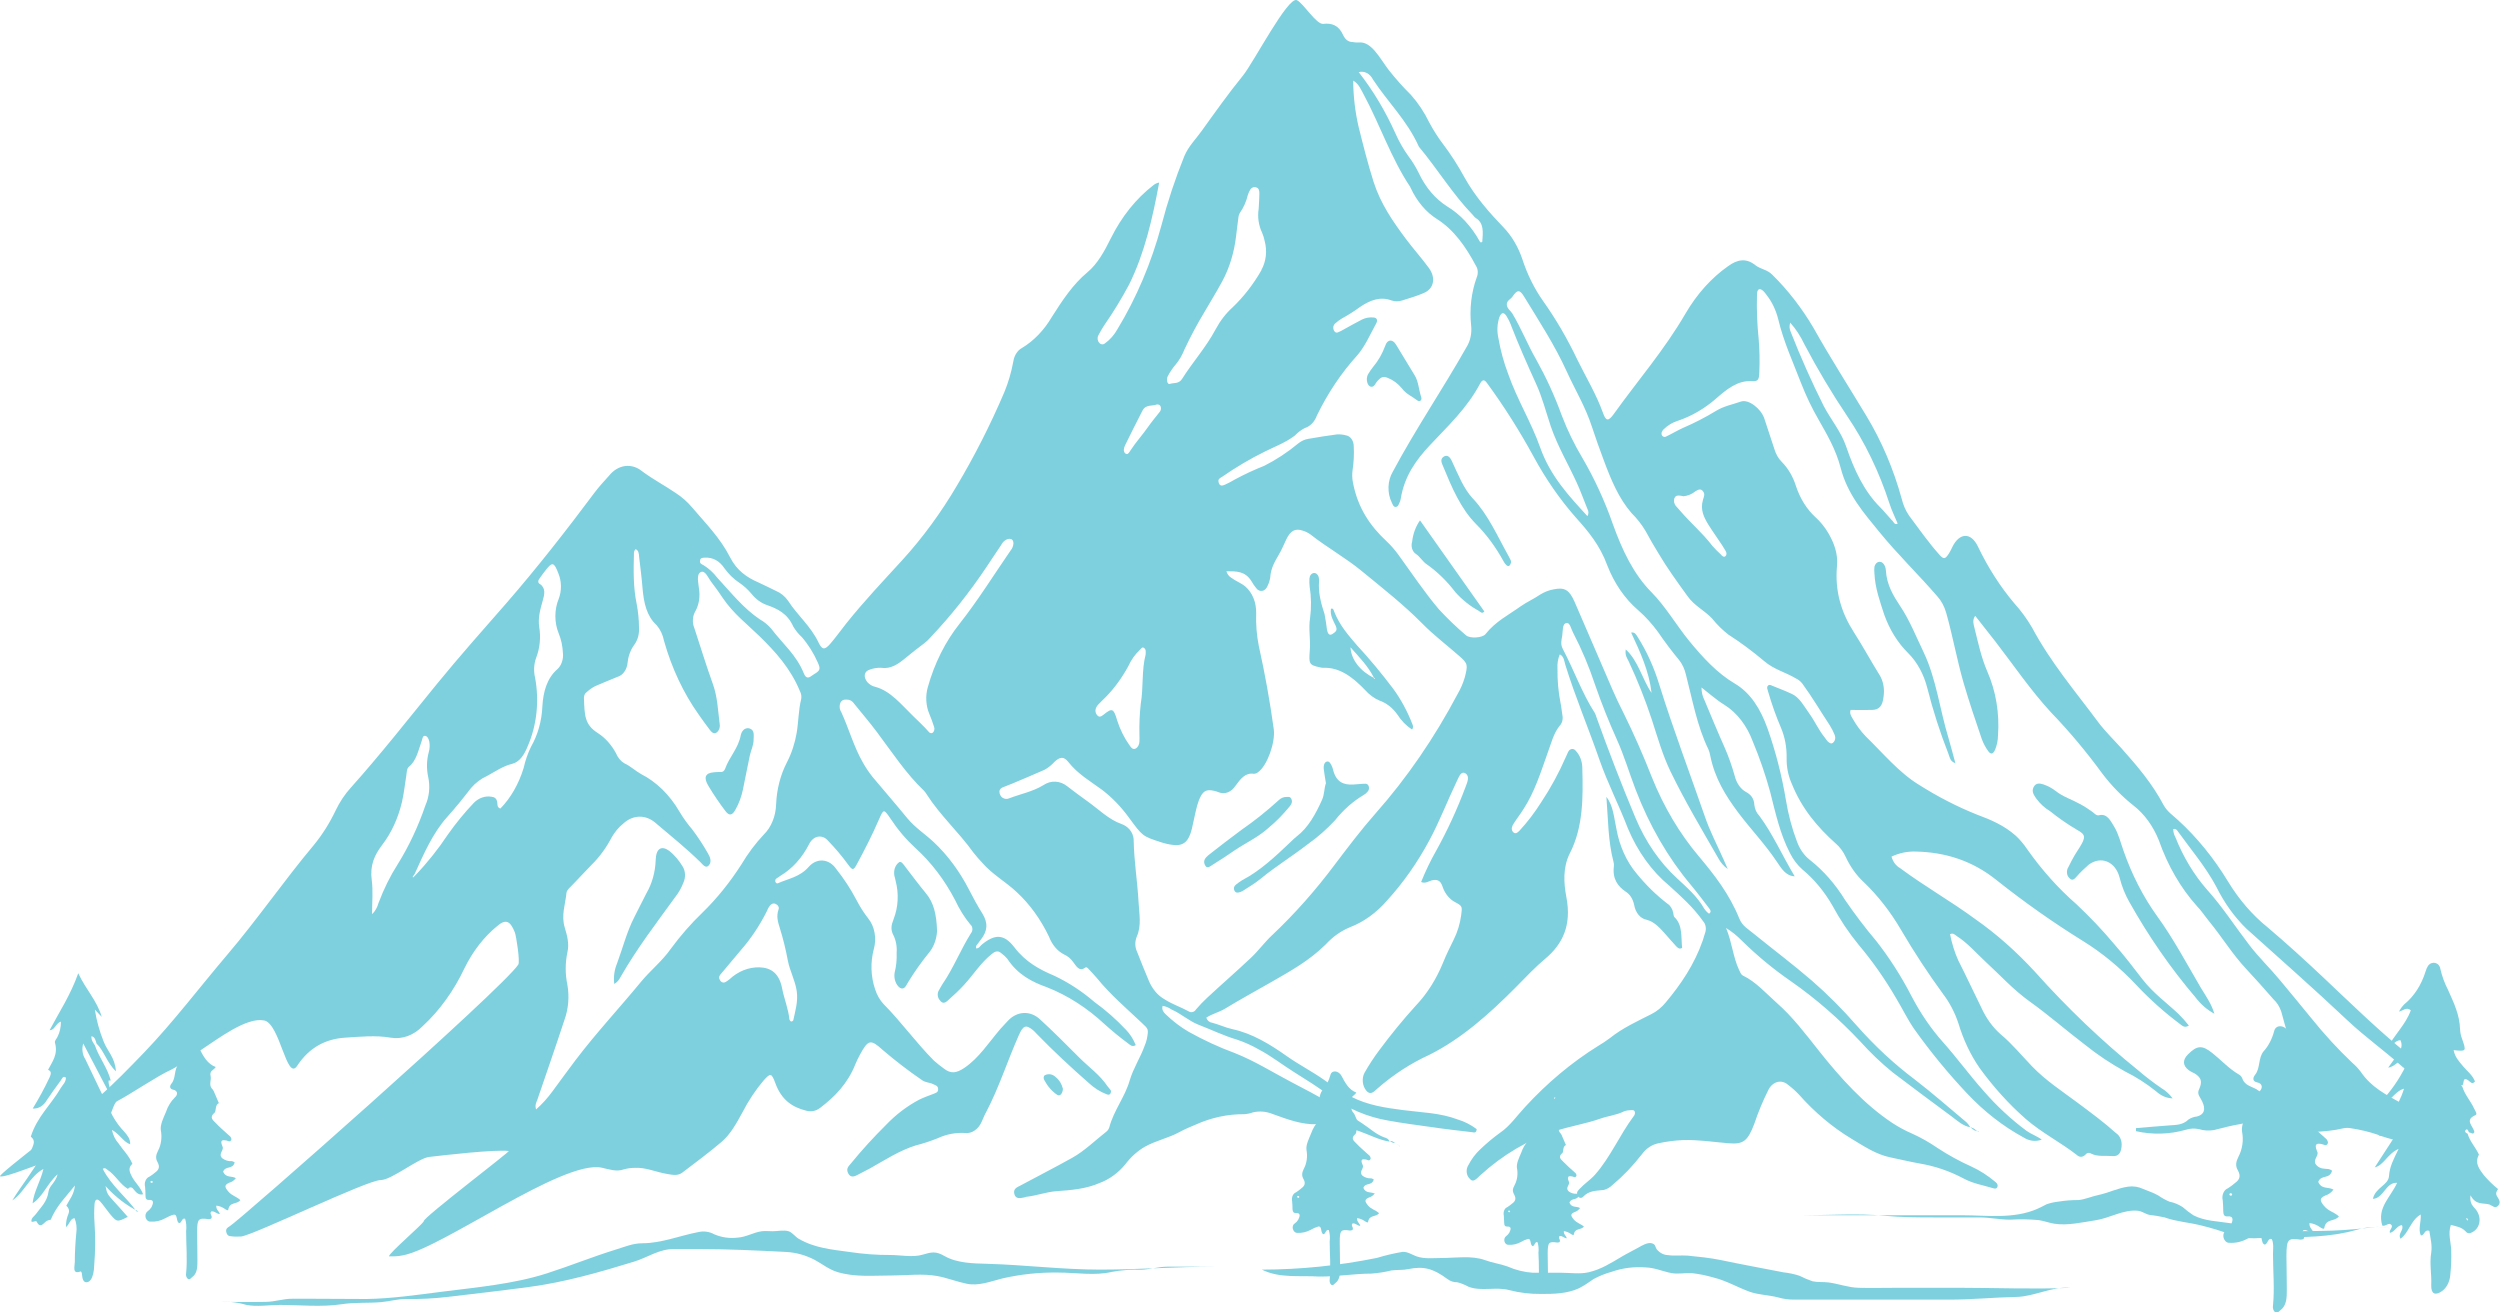<svg width="40" height="21" viewBox="0 0 40 21" fill="none" xmlns="http://www.w3.org/2000/svg">
<g clip-path="url(#clip0_1698_8969)">
<path d="M39.397 17.385C39.436 17.518 39.53 17.614 39.586 17.737C39.602 17.772 39.642 17.827 39.61 17.841C39.418 17.921 39.58 18.023 39.59 18.115C39.583 18.123 39.576 18.131 39.569 18.139L39.502 18.116C39.492 18.088 39.476 18.052 39.451 18.08C39.425 18.109 39.458 18.128 39.482 18.139C39.518 18.267 39.611 18.357 39.663 18.474C39.587 18.614 39.675 18.711 39.739 18.8C39.81 18.884 39.887 18.959 39.969 19.025C39.947 19.058 39.925 19.091 39.95 19.136C39.975 19.181 40.023 19.235 39.972 19.29C39.922 19.345 39.878 19.29 39.831 19.272C39.732 19.242 39.615 19.289 39.528 19.125C39.51 19.266 39.575 19.302 39.615 19.354C39.722 19.495 39.676 19.676 39.526 19.729C39.513 19.734 39.498 19.734 39.485 19.729C39.471 19.724 39.459 19.715 39.45 19.702C39.384 19.631 39.3 19.623 39.214 19.598C39.165 19.739 39.214 19.87 39.219 19.998C39.224 20.13 39.219 20.263 39.205 20.395C39.201 20.451 39.187 20.504 39.162 20.551C39.138 20.598 39.105 20.636 39.066 20.662C38.961 20.733 38.895 20.702 38.9 20.562C38.908 20.388 38.87 20.216 38.9 20.041C38.918 19.921 38.885 19.801 38.869 19.694C38.785 19.664 38.792 19.778 38.732 19.765C38.689 19.661 38.739 19.557 38.732 19.432C38.573 19.518 38.542 19.727 38.408 19.82C38.36 19.732 38.47 19.683 38.431 19.602C38.349 19.608 38.32 19.71 38.239 19.726C38.216 19.68 38.307 19.633 38.254 19.591C38.213 19.559 38.175 19.625 38.117 19.61C38.029 19.321 38.249 19.159 38.354 18.925C38.169 18.914 38.141 19.173 37.966 19.182C38.008 18.999 38.215 18.961 38.224 18.818C38.234 18.664 38.296 18.551 38.378 18.382C38.2 18.459 38.141 18.645 37.996 18.678C38.087 18.537 38.177 18.396 38.267 18.26C38.292 18.221 38.327 18.178 38.297 18.128C38.267 18.077 38.221 18.108 38.18 18.12C38.139 18.131 38.115 18.19 38.062 18.166C38.189 17.925 38.372 17.722 38.464 17.419C38.298 17.464 38.243 17.667 38.085 17.636C38.248 17.47 38.388 17.269 38.498 17.044C38.511 17.027 38.518 17.005 38.52 16.982C38.521 16.959 38.516 16.936 38.506 16.917C38.396 16.942 38.325 17.068 38.211 17.082C38.261 17.011 38.315 16.941 38.363 16.87C38.412 16.8 38.449 16.734 38.407 16.643C38.32 16.646 38.276 16.737 38.186 16.79C38.307 16.555 38.489 16.398 38.573 16.165C38.499 16.103 38.444 16.178 38.384 16.184C38.407 16.141 38.435 16.103 38.467 16.07C38.623 15.944 38.743 15.759 38.81 15.541C38.819 15.508 38.832 15.479 38.849 15.453C38.908 15.371 39.028 15.396 39.045 15.5C39.073 15.621 39.115 15.736 39.17 15.841C39.259 16.042 39.356 16.239 39.361 16.471C39.364 16.52 39.373 16.568 39.39 16.613C39.464 16.824 39.464 16.824 39.258 16.802C39.278 16.915 39.35 16.989 39.414 17.066C39.478 17.142 39.56 17.201 39.6 17.304C39.55 17.361 39.522 17.304 39.489 17.283C39.395 17.221 39.43 17.34 39.398 17.365H39.375L39.397 17.385ZM39.475 19.528L39.49 19.518C39.484 19.508 39.479 19.497 39.472 19.488C39.467 19.49 39.463 19.494 39.459 19.497L39.475 19.528Z" fill="#7ED0DF"/>
<path d="M37.336 19.033C37.301 19.081 37.255 19.114 37.205 19.128C37.113 19.17 37.112 19.206 37.184 19.294C37.257 19.382 37.344 19.391 37.423 19.462C37.352 19.554 37.214 19.488 37.188 19.651C37.184 19.673 37.142 19.651 37.118 19.633C37.067 19.597 37.011 19.575 36.952 19.569C36.942 19.647 37.008 19.674 37.019 19.734C36.961 19.734 36.914 19.664 36.853 19.684C36.812 19.734 36.89 19.77 36.856 19.825C36.84 19.831 36.824 19.834 36.807 19.834C36.607 19.805 36.586 19.828 36.583 20.085C36.583 20.268 36.59 20.45 36.589 20.633C36.589 20.757 36.589 20.886 36.488 20.962C36.462 20.982 36.438 21.023 36.402 20.996C36.388 20.984 36.377 20.968 36.371 20.948C36.365 20.928 36.364 20.907 36.368 20.887C36.395 20.614 36.368 20.341 36.368 20.068C36.368 19.987 36.383 19.903 36.349 19.825C36.286 19.803 36.286 19.901 36.238 19.914C36.165 19.899 36.211 19.737 36.124 19.75C36.066 19.765 36.011 19.789 35.957 19.82C35.867 19.869 35.769 19.891 35.671 19.885C35.651 19.886 35.632 19.88 35.615 19.866C35.599 19.852 35.586 19.832 35.579 19.809C35.572 19.786 35.572 19.76 35.579 19.737C35.586 19.713 35.6 19.695 35.618 19.684C35.647 19.663 35.672 19.636 35.692 19.603C35.727 19.533 35.747 19.454 35.643 19.462C35.59 19.467 35.573 19.439 35.572 19.379C35.572 19.322 35.569 19.264 35.564 19.207C35.559 19.188 35.557 19.167 35.559 19.146C35.56 19.126 35.565 19.106 35.573 19.088C35.58 19.07 35.591 19.054 35.603 19.041C35.616 19.028 35.631 19.018 35.646 19.013C35.687 18.987 35.726 18.958 35.764 18.925C35.831 18.877 35.858 18.818 35.806 18.726C35.761 18.649 35.776 18.585 35.818 18.502C35.848 18.445 35.868 18.38 35.878 18.312C35.888 18.244 35.886 18.174 35.873 18.107C35.856 18.002 35.924 17.866 35.971 17.755C36.009 17.642 36.07 17.543 36.146 17.467C36.206 17.417 36.208 17.337 36.114 17.318C36.039 17.303 36.042 17.247 36.081 17.197C36.167 17.094 36.129 16.927 36.217 16.822C36.296 16.735 36.354 16.622 36.387 16.496C36.414 16.385 36.562 16.398 36.623 16.517C36.702 16.669 36.782 16.816 36.941 16.875C36.906 16.945 36.816 16.945 36.843 17.054C36.861 17.125 36.807 17.216 36.864 17.289C36.879 17.305 36.892 17.323 36.904 17.343C36.938 17.422 36.971 17.5 37.004 17.579C36.927 17.609 36.952 17.737 36.923 17.761C36.813 17.854 36.885 17.906 36.937 17.96C37.018 18.044 37.103 18.119 37.189 18.196C37.215 18.219 37.244 18.235 37.248 18.286C37.223 18.352 37.183 18.311 37.148 18.305C37.077 18.292 37.02 18.293 37.072 18.417C37.076 18.423 37.078 18.431 37.081 18.439C37.092 18.509 36.988 18.572 37.071 18.65C37.126 18.705 37.193 18.698 37.258 18.705C37.277 18.71 37.296 18.718 37.313 18.73C37.277 18.874 37.138 18.788 37.092 18.91C37.147 19.041 37.264 18.98 37.343 19.04L37.336 19.033ZM35.71 19.126C35.719 19.109 35.714 19.097 35.698 19.093C35.692 19.091 35.686 19.091 35.68 19.093C35.668 19.102 35.666 19.119 35.68 19.127C35.694 19.135 35.699 19.128 35.71 19.126Z" fill="#7ED0DF"/>
<path d="M38.934 18.036C38.753 17.922 38.602 17.754 38.414 17.647C38.183 17.517 37.943 17.402 37.77 17.146C37.73 17.093 37.685 17.046 37.637 17.005C37.406 16.786 37.187 16.548 36.981 16.291C36.815 16.086 36.649 15.888 36.483 15.687C36.317 15.486 36.146 15.325 35.991 15.123C35.763 14.827 35.556 14.503 35.309 14.231C35.102 13.994 34.931 13.71 34.805 13.393C34.784 13.356 34.772 13.311 34.772 13.265C34.785 13.261 34.799 13.262 34.812 13.268C34.825 13.274 34.836 13.284 34.843 13.298C35.053 13.591 35.287 13.862 35.462 14.19C35.59 14.449 35.754 14.676 35.946 14.862C36.482 15.344 37.023 15.82 37.552 16.319C37.837 16.589 38.149 16.808 38.438 17.068C38.515 17.13 38.594 17.187 38.676 17.237C38.684 17.244 38.694 17.248 38.704 17.248C38.714 17.248 38.724 17.244 38.732 17.237C38.757 17.211 38.745 17.18 38.732 17.155C38.675 17.034 38.598 16.93 38.505 16.852C38.041 16.473 37.604 16.046 37.161 15.628C36.872 15.356 36.579 15.089 36.28 14.836C36.037 14.64 35.823 14.392 35.647 14.102C35.42 13.728 35.151 13.398 34.85 13.123C34.77 13.047 34.677 12.99 34.617 12.88C34.433 12.532 34.192 12.252 33.947 11.977C33.821 11.836 33.685 11.706 33.571 11.554C33.205 11.061 32.812 10.602 32.511 10.038C32.427 9.896 32.332 9.766 32.227 9.651C32.002 9.384 31.807 9.079 31.647 8.745C31.536 8.511 31.35 8.522 31.238 8.751C31.221 8.788 31.203 8.824 31.182 8.857C31.123 8.948 31.099 8.953 31.03 8.875C30.857 8.682 30.704 8.463 30.545 8.25C30.491 8.172 30.451 8.08 30.427 7.98C30.295 7.501 30.104 7.053 29.86 6.651C29.577 6.181 29.283 5.723 29.013 5.241C28.825 4.923 28.604 4.639 28.357 4.396C28.273 4.31 28.168 4.309 28.083 4.241C27.934 4.122 27.791 4.155 27.649 4.259C27.383 4.446 27.152 4.703 26.971 5.012C26.63 5.6 26.204 6.088 25.82 6.625C25.734 6.744 25.695 6.74 25.649 6.61C25.538 6.301 25.375 6.036 25.236 5.752C25.077 5.418 24.894 5.104 24.688 4.814C24.55 4.618 24.438 4.394 24.359 4.151C24.293 3.954 24.191 3.78 24.061 3.643C23.831 3.404 23.606 3.15 23.433 2.841C23.329 2.65 23.214 2.471 23.087 2.303C23.007 2.198 22.935 2.084 22.87 1.963C22.789 1.796 22.689 1.646 22.573 1.516C22.448 1.393 22.33 1.26 22.218 1.118C22.076 0.932 21.942 0.654 21.735 0.68C21.701 0.681 21.668 0.678 21.635 0.672C21.606 0.672 21.577 0.661 21.552 0.643C21.527 0.624 21.507 0.597 21.492 0.565C21.421 0.403 21.308 0.366 21.173 0.382C21.062 0.396 20.858 0.055 20.751 0.003C20.609 -0.067 20.059 0.998 19.887 1.21C19.657 1.492 19.44 1.798 19.223 2.1C19.129 2.231 19.015 2.341 18.949 2.499C18.804 2.857 18.681 3.228 18.582 3.609C18.421 4.206 18.184 4.764 17.881 5.264C17.828 5.359 17.759 5.437 17.679 5.494C17.665 5.506 17.648 5.511 17.631 5.509C17.614 5.507 17.598 5.498 17.586 5.482C17.573 5.468 17.565 5.449 17.562 5.427C17.56 5.405 17.564 5.383 17.574 5.365C17.603 5.309 17.634 5.256 17.668 5.204C17.811 4.998 17.944 4.781 18.065 4.554C18.314 4.052 18.441 3.492 18.547 2.921C18.514 2.926 18.483 2.94 18.456 2.962C18.18 3.174 17.946 3.465 17.774 3.812C17.671 4.019 17.562 4.221 17.397 4.358C17.168 4.548 16.996 4.808 16.828 5.074C16.703 5.286 16.539 5.455 16.351 5.568C16.316 5.586 16.285 5.616 16.261 5.654C16.236 5.692 16.22 5.737 16.213 5.785C16.181 5.956 16.133 6.122 16.068 6.278C15.846 6.798 15.593 7.296 15.312 7.768C15.056 8.203 14.764 8.602 14.441 8.957C14.136 9.291 13.825 9.618 13.538 9.978C13.452 10.085 13.372 10.2 13.283 10.302C13.194 10.403 13.154 10.399 13.097 10.281C12.97 10.014 12.76 9.848 12.609 9.612C12.557 9.539 12.49 9.485 12.416 9.455C12.322 9.41 12.229 9.361 12.134 9.319C11.953 9.241 11.788 9.128 11.682 8.918C11.52 8.601 11.288 8.372 11.073 8.118C10.995 8.027 10.908 7.95 10.813 7.889C10.636 7.768 10.45 7.671 10.275 7.541C10.194 7.474 10.097 7.444 10 7.457C9.904 7.47 9.814 7.524 9.745 7.611C9.665 7.699 9.585 7.786 9.512 7.883C9.059 8.489 8.597 9.081 8.107 9.645C7.732 10.073 7.355 10.498 6.992 10.942C6.536 11.501 6.09 12.07 5.613 12.603C5.518 12.707 5.437 12.829 5.372 12.964C5.275 13.168 5.157 13.355 5.022 13.52C4.546 14.087 4.116 14.713 3.637 15.275C3.194 15.796 2.775 16.351 2.308 16.838C2.066 17.089 1.824 17.34 1.566 17.564C1.416 17.694 -0.057 18.807 0.001 18.822C0.095 18.846 0.653 18.602 0.75 18.595C0.994 18.576 1.47 17.952 1.713 17.895C1.779 17.879 1.81 17.652 1.873 17.619C2.09 17.507 2.516 17.215 2.739 17.115C2.85 17.064 3.138 16.851 3.245 16.78C3.49 16.62 3.946 16.271 4.226 16.327C4.482 16.378 4.586 17.314 4.756 17.051C4.952 16.753 5.218 16.623 5.518 16.603C5.762 16.588 6.007 16.561 6.251 16.603C6.342 16.618 6.434 16.609 6.521 16.578C6.609 16.546 6.691 16.492 6.762 16.419C7.032 16.17 7.261 15.854 7.433 15.489C7.565 15.22 7.743 14.991 7.953 14.819C8.089 14.701 8.163 14.729 8.237 14.917C8.26 14.973 8.323 15.387 8.293 15.433C8.044 15.815 3.811 19.546 3.671 19.623C3.645 19.638 3.615 19.656 3.618 19.7C3.62 19.722 3.628 19.742 3.64 19.757C3.653 19.771 3.67 19.779 3.687 19.779C3.744 19.787 3.802 19.788 3.86 19.784C4.07 19.756 5.88 18.879 6.091 18.881C6.264 18.881 6.694 18.529 6.867 18.511C7.094 18.484 7.919 18.389 8.14 18.416C8.17 18.42 6.766 19.485 6.781 19.538C6.769 19.585 6.234 20.038 6.223 20.101C6.258 20.101 6.291 20.101 6.323 20.101C6.356 20.101 6.4 20.094 6.438 20.087C7.06 19.98 9.005 18.55 9.627 18.683C9.744 18.708 9.862 18.753 9.982 18.71C10.038 18.694 10.095 18.686 10.153 18.686C10.333 18.674 10.503 18.757 10.678 18.784C10.76 18.798 10.845 18.817 10.918 18.761C11.127 18.602 11.339 18.445 11.542 18.273C11.684 18.154 11.782 17.976 11.878 17.8C11.975 17.611 12.09 17.438 12.22 17.285C12.326 17.168 12.344 17.163 12.405 17.329C12.505 17.605 12.682 17.717 12.903 17.772C12.979 17.793 13.059 17.776 13.125 17.724C13.353 17.55 13.559 17.344 13.684 17.032C13.706 16.979 13.73 16.927 13.758 16.877C13.891 16.631 13.93 16.624 14.123 16.799C14.326 16.973 14.536 17.134 14.751 17.281C14.806 17.323 14.872 17.317 14.929 17.346C14.962 17.363 15.014 17.37 15.01 17.433C15.01 17.481 14.965 17.488 14.933 17.503C14.859 17.531 14.785 17.557 14.711 17.593C14.515 17.695 14.333 17.834 14.17 18.005C13.977 18.196 13.792 18.399 13.616 18.614C13.584 18.655 13.533 18.69 13.568 18.767C13.603 18.843 13.66 18.831 13.717 18.8C13.783 18.764 13.851 18.73 13.917 18.696C14.158 18.561 14.393 18.407 14.651 18.327C14.769 18.297 14.885 18.259 15 18.213C15.14 18.148 15.289 18.119 15.438 18.128C15.493 18.135 15.548 18.121 15.596 18.087C15.645 18.054 15.684 18.003 15.71 17.941C15.732 17.893 15.75 17.843 15.775 17.8C15.982 17.409 16.12 16.97 16.302 16.562C16.371 16.407 16.413 16.39 16.528 16.482C16.548 16.499 16.566 16.518 16.584 16.538C16.853 16.815 17.132 17.075 17.415 17.323C17.504 17.407 17.604 17.47 17.71 17.51C17.734 17.518 17.759 17.521 17.772 17.485C17.785 17.45 17.767 17.439 17.754 17.421C17.741 17.404 17.732 17.397 17.723 17.384C17.596 17.195 17.425 17.078 17.274 16.927C17.067 16.72 16.86 16.511 16.646 16.315C16.569 16.241 16.474 16.203 16.378 16.208C16.282 16.213 16.189 16.261 16.117 16.343C16.08 16.381 16.044 16.421 16.007 16.462C15.821 16.679 15.663 16.929 15.43 17.086C15.303 17.171 15.213 17.185 15.101 17.096C15.047 17.058 14.994 17.015 14.943 16.97C14.661 16.688 14.418 16.348 14.136 16.064C14.077 16 14.031 15.92 14.002 15.829C13.932 15.625 13.925 15.395 13.981 15.185C14.005 15.101 14.009 15.011 13.993 14.924C13.978 14.838 13.943 14.759 13.893 14.697C13.822 14.606 13.758 14.506 13.703 14.399C13.609 14.221 13.501 14.056 13.381 13.906C13.354 13.866 13.322 13.834 13.285 13.81C13.249 13.787 13.209 13.773 13.168 13.769C13.128 13.765 13.087 13.772 13.048 13.789C13.009 13.805 12.974 13.832 12.943 13.866C12.799 14.033 12.615 14.057 12.445 14.133C12.438 14.135 12.43 14.134 12.423 14.131C12.417 14.127 12.411 14.12 12.408 14.112C12.404 14.104 12.403 14.095 12.405 14.085C12.406 14.076 12.41 14.068 12.415 14.062C12.44 14.044 12.465 14.026 12.491 14.01C12.678 13.898 12.836 13.723 12.948 13.502C12.963 13.471 12.984 13.445 13.008 13.425C13.032 13.405 13.059 13.392 13.088 13.387C13.116 13.382 13.145 13.385 13.173 13.396C13.2 13.406 13.225 13.425 13.247 13.45C13.362 13.568 13.471 13.697 13.572 13.836C13.64 13.927 13.655 13.93 13.711 13.825C13.836 13.594 13.956 13.359 14.062 13.114C14.138 12.941 14.14 12.94 14.246 13.095C14.363 13.273 14.497 13.431 14.645 13.567C14.896 13.794 15.113 14.077 15.283 14.404C15.349 14.546 15.43 14.676 15.524 14.79C15.533 14.797 15.541 14.807 15.547 14.818C15.553 14.83 15.557 14.843 15.558 14.857C15.559 14.87 15.558 14.884 15.554 14.897C15.55 14.91 15.544 14.922 15.536 14.931C15.37 15.194 15.253 15.495 15.077 15.75C15.058 15.777 15.044 15.81 15.026 15.839C15.018 15.85 15.012 15.863 15.008 15.878C15.004 15.892 15.003 15.908 15.004 15.923C15.005 15.938 15.008 15.953 15.014 15.967C15.019 15.98 15.027 15.992 15.036 16.002C15.077 16.061 15.117 16.052 15.162 16.011C15.253 15.931 15.342 15.848 15.426 15.757C15.575 15.594 15.699 15.396 15.869 15.264C15.925 15.217 15.971 15.205 16.025 15.255C16.058 15.279 16.09 15.308 16.118 15.342C16.284 15.594 16.51 15.71 16.746 15.794C17.081 15.925 17.397 16.128 17.679 16.392C17.797 16.497 17.918 16.598 18.042 16.689C18.076 16.713 18.111 16.759 18.172 16.722C18.134 16.628 18.082 16.545 18.018 16.479C17.86 16.311 17.69 16.161 17.511 16.032C17.312 15.861 17.098 15.721 16.873 15.614C16.636 15.514 16.412 15.396 16.229 15.156C16.063 14.939 15.915 14.945 15.711 15.112C15.683 15.135 15.66 15.182 15.615 15.173C15.619 15.151 15.615 15.135 15.623 15.128C15.645 15.096 15.669 15.066 15.692 15.036C15.803 14.895 15.812 14.767 15.716 14.613C15.64 14.494 15.573 14.367 15.507 14.24C15.355 13.943 15.163 13.683 14.939 13.473C14.8 13.343 14.644 13.245 14.517 13.092C14.334 12.868 14.145 12.651 13.96 12.43C13.902 12.357 13.849 12.278 13.802 12.193C13.66 11.946 13.581 11.655 13.46 11.393C13.446 11.372 13.437 11.346 13.435 11.319C13.433 11.291 13.438 11.263 13.449 11.239C13.481 11.184 13.533 11.191 13.581 11.197C13.615 11.205 13.645 11.227 13.667 11.26C13.787 11.409 13.911 11.553 14.027 11.708C14.271 12.033 14.498 12.381 14.784 12.652C14.799 12.668 14.812 12.685 14.824 12.705C15.045 13.051 15.337 13.309 15.573 13.639C15.617 13.695 15.663 13.748 15.711 13.799C15.878 13.993 16.091 14.106 16.271 14.277C16.477 14.468 16.651 14.709 16.784 14.987C16.834 15.118 16.921 15.22 17.028 15.273C17.082 15.297 17.13 15.337 17.169 15.39C17.22 15.457 17.268 15.553 17.363 15.482C17.386 15.465 17.407 15.492 17.426 15.513C17.466 15.557 17.508 15.598 17.546 15.644C17.767 15.917 18.023 16.133 18.269 16.366C18.376 16.467 18.38 16.461 18.349 16.627C18.341 16.662 18.33 16.696 18.316 16.728C18.247 16.922 18.133 17.09 18.075 17.288C17.995 17.561 17.822 17.762 17.749 18.037C17.739 18.066 17.723 18.091 17.701 18.107C17.521 18.248 17.353 18.414 17.159 18.523C16.882 18.678 16.602 18.82 16.324 18.97C16.279 18.994 16.208 19.017 16.229 19.102C16.249 19.187 16.32 19.172 16.377 19.161C16.392 19.161 16.405 19.151 16.42 19.149C16.582 19.132 16.739 19.071 16.903 19.059C17.138 19.042 17.371 19.025 17.599 18.926C17.75 18.869 17.89 18.768 18.005 18.629C18.094 18.511 18.201 18.415 18.319 18.347C18.495 18.249 18.686 18.212 18.864 18.117C18.95 18.07 19.041 18.03 19.133 17.993C19.382 17.881 19.644 17.825 19.908 17.827C19.956 17.824 20.004 17.814 20.05 17.797C20.154 17.774 20.261 17.783 20.362 17.824C20.596 17.908 20.827 17.998 21.079 17.988C21.305 17.983 21.53 18.02 21.748 18.099C21.909 18.155 22.064 18.24 22.233 18.266C22.215 18.215 22.177 18.207 22.139 18.195C22.08 18.171 22.023 18.138 21.969 18.099C21.747 17.93 21.511 17.791 21.277 17.65C21.078 17.531 20.875 17.424 20.668 17.317C20.367 17.159 20.074 16.975 19.761 16.851C19.508 16.758 19.26 16.643 19.019 16.509C18.888 16.433 18.764 16.338 18.649 16.227C18.616 16.195 18.584 16.156 18.602 16.094C18.652 16.101 18.7 16.121 18.744 16.152C18.893 16.215 19.021 16.335 19.172 16.394C19.378 16.473 19.58 16.572 19.791 16.634C19.911 16.674 20.029 16.727 20.142 16.792C20.343 16.897 20.526 17.043 20.72 17.163C20.905 17.279 21.091 17.395 21.268 17.527C21.561 17.738 21.884 17.875 22.217 17.93C22.445 17.972 22.674 18.001 22.902 18.033C23.124 18.066 23.342 18.09 23.561 18.116C23.587 18.12 23.621 18.132 23.627 18.066C23.533 17.996 23.432 17.944 23.327 17.913C23.038 17.803 22.74 17.8 22.444 17.761C22.164 17.724 21.881 17.684 21.614 17.545C21.468 17.468 21.325 17.379 21.188 17.28C20.995 17.143 20.79 17.04 20.597 16.904C20.32 16.708 20.035 16.534 19.716 16.466C19.608 16.442 19.503 16.392 19.395 16.364C19.375 16.362 19.356 16.354 19.339 16.34C19.322 16.326 19.309 16.306 19.3 16.283C19.398 16.219 19.502 16.197 19.595 16.142C19.846 15.989 20.102 15.85 20.355 15.705C20.652 15.534 20.951 15.369 21.211 15.111C21.325 14.987 21.457 14.894 21.599 14.836C21.82 14.751 22.024 14.604 22.195 14.406C22.449 14.127 22.675 13.807 22.865 13.454C23.031 13.149 23.159 12.81 23.312 12.493C23.345 12.422 23.38 12.329 23.45 12.376C23.52 12.424 23.476 12.517 23.45 12.588C23.316 12.946 23.158 13.289 22.978 13.613C22.888 13.771 22.808 13.938 22.738 14.112C22.807 14.143 22.858 14.098 22.912 14.085C22.982 14.07 23.044 14.075 23.079 14.181C23.098 14.24 23.128 14.294 23.164 14.338C23.201 14.382 23.244 14.417 23.291 14.439C23.398 14.498 23.397 14.506 23.379 14.643C23.36 14.782 23.319 14.915 23.26 15.033C23.199 15.157 23.137 15.281 23.085 15.412C22.978 15.672 22.831 15.903 22.653 16.09C22.446 16.318 22.249 16.559 22.062 16.812C21.979 16.924 21.902 17.041 21.832 17.165C21.809 17.208 21.8 17.26 21.805 17.312C21.81 17.363 21.829 17.411 21.858 17.447C21.925 17.531 21.981 17.47 22.036 17.419C22.293 17.194 22.572 17.013 22.866 16.879C23.383 16.621 23.829 16.224 24.258 15.791C24.412 15.636 24.562 15.474 24.727 15.337C25.004 15.104 25.147 14.802 25.063 14.36C25.018 14.122 25.004 13.875 25.119 13.65C25.332 13.231 25.33 12.76 25.317 12.288C25.317 12.235 25.307 12.183 25.289 12.136C25.271 12.089 25.245 12.047 25.213 12.014C25.205 12.003 25.195 11.994 25.183 11.989C25.172 11.984 25.159 11.982 25.147 11.984C25.135 11.986 25.124 11.992 25.113 12C25.103 12.009 25.095 12.02 25.089 12.034C25.076 12.059 25.064 12.086 25.053 12.113C24.941 12.369 24.809 12.611 24.66 12.835C24.555 13.001 24.438 13.155 24.31 13.293C24.28 13.323 24.242 13.353 24.206 13.309C24.171 13.264 24.195 13.214 24.218 13.178C24.269 13.097 24.329 13.023 24.378 12.942C24.552 12.675 24.652 12.357 24.763 12.045C24.818 11.896 24.857 11.734 24.951 11.617C24.972 11.597 24.987 11.569 24.996 11.538C25.004 11.507 25.005 11.473 24.998 11.441C24.986 11.377 24.983 11.307 24.968 11.244C24.933 11.066 24.917 10.883 24.92 10.699C24.914 10.62 24.927 10.54 24.957 10.47C25.024 10.502 25.028 10.579 25.045 10.636C25.205 11.154 25.413 11.643 25.589 12.15C25.721 12.53 25.902 12.877 26.045 13.251C26.201 13.624 26.429 13.94 26.708 14.171C26.899 14.345 27.091 14.514 27.25 14.74C27.27 14.761 27.284 14.79 27.29 14.823C27.296 14.855 27.294 14.889 27.284 14.92C27.27 14.959 27.26 15 27.247 15.04C27.111 15.432 26.894 15.749 26.652 16.039C26.585 16.12 26.508 16.183 26.422 16.226C26.196 16.341 25.965 16.445 25.758 16.61C25.696 16.656 25.632 16.699 25.567 16.737C25.149 16.997 24.758 17.324 24.404 17.709C24.272 17.85 24.158 18.018 24.004 18.122C23.891 18.203 23.783 18.294 23.68 18.393C23.606 18.462 23.543 18.547 23.493 18.644C23.483 18.659 23.476 18.677 23.471 18.696C23.467 18.715 23.465 18.735 23.467 18.755C23.469 18.774 23.474 18.794 23.481 18.811C23.489 18.828 23.499 18.843 23.512 18.855C23.558 18.916 23.598 18.884 23.639 18.848C23.655 18.834 23.67 18.818 23.685 18.804C24.045 18.476 24.45 18.237 24.879 18.099C25.12 18.018 25.369 17.982 25.609 17.897C25.734 17.853 25.865 17.842 25.986 17.781C26.023 17.768 26.06 17.762 26.097 17.762C26.121 17.762 26.148 17.756 26.158 17.793C26.16 17.805 26.16 17.817 26.156 17.828C26.153 17.84 26.147 17.85 26.14 17.858C25.918 18.154 25.764 18.521 25.52 18.795C25.443 18.881 25.354 18.936 25.277 19.019C25.253 19.046 25.218 19.07 25.239 19.123C25.242 19.133 25.248 19.142 25.254 19.149C25.261 19.156 25.268 19.161 25.277 19.164C25.285 19.167 25.294 19.167 25.302 19.165C25.311 19.163 25.319 19.159 25.326 19.152C25.425 19.043 25.547 19.054 25.662 19.039C25.714 19.026 25.762 18.997 25.804 18.956C25.973 18.814 26.129 18.65 26.271 18.467C26.34 18.374 26.432 18.313 26.532 18.293C26.665 18.264 26.799 18.247 26.933 18.241C27.174 18.234 27.413 18.272 27.653 18.292C27.893 18.313 27.963 18.259 28.069 17.98C28.131 17.795 28.205 17.617 28.29 17.447C28.305 17.414 28.326 17.384 28.351 17.361C28.376 17.338 28.404 17.322 28.434 17.313C28.464 17.305 28.495 17.304 28.525 17.312C28.555 17.319 28.584 17.335 28.609 17.357C28.671 17.404 28.73 17.456 28.785 17.515C29.037 17.799 29.32 18.037 29.624 18.22C29.823 18.34 30.019 18.471 30.241 18.517C30.398 18.549 30.553 18.587 30.709 18.615C30.952 18.655 31.19 18.735 31.416 18.855C31.563 18.936 31.73 18.963 31.888 19.011C31.913 19.018 31.95 19.029 31.961 18.981C31.968 18.947 31.944 18.926 31.925 18.91C31.805 18.809 31.676 18.726 31.54 18.664C31.355 18.581 31.174 18.482 30.999 18.367C30.868 18.277 30.732 18.2 30.592 18.137C30.483 18.09 30.377 18.033 30.275 17.966C29.828 17.669 29.45 17.252 29.096 16.805C28.885 16.538 28.679 16.267 28.432 16.05C28.256 15.894 28.094 15.708 27.888 15.61C27.855 15.594 27.841 15.553 27.824 15.516C27.729 15.315 27.713 15.079 27.617 14.848C27.707 14.903 27.792 14.971 27.87 15.051C28.116 15.293 28.378 15.509 28.652 15.698C29.047 15.973 29.42 16.297 29.766 16.665C29.928 16.846 30.102 17.011 30.284 17.159C30.597 17.395 30.91 17.632 31.226 17.863C31.32 17.934 31.411 18.018 31.525 18.036C31.508 18.007 31.488 17.981 31.465 17.958C31.189 17.727 30.916 17.487 30.635 17.271C30.305 17.023 29.994 16.734 29.708 16.41C29.483 16.151 29.244 15.912 28.993 15.693C28.688 15.43 28.37 15.191 28.058 14.938C27.975 14.867 27.878 14.82 27.829 14.697C27.67 14.305 27.431 13.998 27.181 13.701C26.875 13.339 26.621 12.912 26.431 12.439C26.292 12.084 26.14 11.739 25.974 11.403C25.911 11.281 25.852 11.155 25.796 11.026C25.594 10.562 25.397 10.095 25.194 9.631C25.109 9.437 25.034 9.394 24.861 9.429C24.785 9.442 24.71 9.471 24.64 9.515C24.538 9.585 24.428 9.632 24.328 9.703C24.137 9.84 23.929 9.942 23.769 10.145C23.719 10.209 23.514 10.219 23.455 10.164C23.303 10.035 23.157 9.895 23.018 9.744C22.79 9.474 22.588 9.171 22.377 8.88C22.319 8.8 22.255 8.726 22.186 8.661C21.927 8.421 21.724 8.13 21.647 7.72C21.634 7.656 21.632 7.589 21.641 7.525C21.66 7.399 21.667 7.27 21.66 7.142C21.66 7.099 21.648 7.057 21.625 7.024C21.602 6.992 21.571 6.971 21.537 6.966C21.491 6.953 21.443 6.948 21.395 6.95C21.242 6.969 21.09 6.995 20.937 7.021C20.881 7.029 20.826 7.053 20.777 7.091C20.604 7.235 20.42 7.356 20.228 7.453C20.068 7.516 19.911 7.589 19.756 7.673C19.705 7.704 19.651 7.731 19.597 7.756C19.56 7.772 19.517 7.784 19.499 7.722C19.482 7.66 19.52 7.651 19.551 7.631C19.774 7.476 20.005 7.339 20.242 7.223C20.402 7.143 20.57 7.082 20.719 6.968C20.767 6.917 20.821 6.877 20.879 6.848C20.921 6.835 20.959 6.81 20.993 6.776C21.026 6.741 21.053 6.697 21.071 6.647C21.246 6.287 21.464 5.963 21.715 5.687C21.841 5.542 21.922 5.351 22.018 5.177C22.049 5.121 22.029 5.083 21.977 5.08C21.915 5.073 21.852 5.084 21.793 5.112C21.695 5.162 21.599 5.217 21.502 5.27C21.472 5.289 21.441 5.304 21.409 5.317C21.395 5.324 21.38 5.323 21.367 5.316C21.354 5.308 21.343 5.294 21.338 5.277C21.332 5.26 21.331 5.241 21.334 5.223C21.338 5.205 21.347 5.19 21.359 5.179C21.394 5.147 21.431 5.119 21.47 5.096C21.571 5.041 21.67 4.978 21.766 4.908C21.922 4.803 22.084 4.74 22.264 4.807C22.321 4.826 22.38 4.826 22.436 4.807C22.553 4.77 22.669 4.737 22.783 4.687C22.941 4.622 22.978 4.447 22.863 4.289C22.748 4.131 22.615 3.984 22.496 3.825C22.291 3.55 22.091 3.265 21.977 2.909C21.886 2.621 21.811 2.325 21.737 2.027C21.682 1.788 21.653 1.54 21.651 1.29C21.74 1.339 21.774 1.431 21.817 1.508C22.077 1.991 22.26 2.537 22.562 2.988C22.565 2.993 22.567 2.998 22.569 3.003C22.669 3.221 22.817 3.396 22.995 3.507C23.261 3.676 23.452 3.945 23.615 4.253C23.632 4.278 23.642 4.31 23.644 4.343C23.646 4.376 23.64 4.409 23.628 4.437C23.541 4.677 23.51 4.944 23.538 5.206C23.545 5.268 23.542 5.332 23.529 5.392C23.516 5.453 23.493 5.509 23.462 5.558C23.081 6.232 22.652 6.86 22.285 7.547C22.243 7.618 22.219 7.702 22.216 7.79C22.213 7.878 22.231 7.966 22.268 8.04C22.283 8.073 22.295 8.111 22.329 8.111C22.372 8.111 22.381 8.064 22.398 8.029C22.405 8.013 22.409 7.996 22.412 7.978C22.473 7.61 22.662 7.355 22.878 7.124C23.164 6.817 23.47 6.537 23.682 6.137C23.719 6.067 23.752 6.072 23.793 6.13C24.063 6.499 24.313 6.893 24.539 7.308C24.732 7.664 24.958 7.99 25.212 8.279C25.41 8.498 25.6 8.726 25.716 9.045C25.829 9.336 26.001 9.585 26.214 9.766C26.329 9.867 26.434 9.983 26.529 10.113C26.636 10.27 26.749 10.42 26.867 10.562C26.918 10.627 26.955 10.707 26.975 10.795C27.08 11.2 27.154 11.62 27.334 11.988C27.348 12.02 27.358 12.055 27.364 12.09C27.436 12.453 27.611 12.732 27.807 12.995C28.003 13.258 28.237 13.5 28.427 13.784C28.504 13.899 28.575 14.016 28.715 14.021C28.52 13.697 28.366 13.344 28.148 13.051C28.106 13.009 28.078 12.949 28.07 12.882C28.065 12.768 28.007 12.709 27.933 12.67C27.891 12.647 27.854 12.612 27.824 12.569C27.794 12.526 27.771 12.475 27.757 12.42C27.712 12.259 27.657 12.102 27.591 11.953C27.48 11.705 27.375 11.45 27.269 11.197C27.239 11.139 27.224 11.07 27.224 11C27.353 11.099 27.466 11.202 27.59 11.277C27.791 11.402 27.951 11.61 28.046 11.867C28.154 12.126 28.247 12.395 28.323 12.672C28.408 13.009 28.483 13.35 28.64 13.65C28.691 13.753 28.759 13.842 28.838 13.911C29.023 14.065 29.186 14.259 29.317 14.486C29.439 14.713 29.58 14.923 29.736 15.114C29.957 15.375 30.159 15.663 30.339 15.973C30.438 16.137 30.524 16.317 30.632 16.471C30.893 16.837 31.174 17.178 31.473 17.495C31.745 17.784 32.05 18.022 32.377 18.199C32.467 18.257 32.571 18.27 32.668 18.234C32.59 18.176 32.502 18.149 32.424 18.093C32.18 17.912 31.951 17.7 31.741 17.459C31.514 17.205 31.308 16.921 31.082 16.668C30.891 16.453 30.724 16.206 30.583 15.936C30.419 15.619 30.231 15.325 30.02 15.056C29.845 14.849 29.679 14.63 29.522 14.401C29.365 14.146 29.174 13.928 28.957 13.758C28.866 13.687 28.794 13.584 28.75 13.461C28.671 13.252 28.612 13.031 28.575 12.803C28.509 12.409 28.411 12.025 28.281 11.657C28.17 11.347 28.012 11.087 27.755 10.936C27.478 10.773 27.248 10.524 27.028 10.256C26.821 10.002 26.649 9.703 26.423 9.475C26.136 9.185 25.955 8.802 25.806 8.387C25.675 8.013 25.512 7.659 25.32 7.33C25.192 7.117 25.08 6.888 24.988 6.647C24.875 6.336 24.739 6.04 24.584 5.762C24.444 5.521 24.339 5.251 24.196 5.014C24.166 4.967 24.112 4.937 24.109 4.874C24.105 4.81 24.171 4.788 24.201 4.744C24.279 4.63 24.317 4.633 24.387 4.748C24.625 5.138 24.874 5.518 25.069 5.946C25.203 6.241 25.368 6.51 25.472 6.832C25.531 7.012 25.595 7.19 25.661 7.366C25.776 7.676 25.902 7.978 26.107 8.212C26.19 8.293 26.264 8.388 26.328 8.494C26.392 8.615 26.462 8.732 26.531 8.846C26.675 9.09 26.838 9.314 27.001 9.539C27.111 9.695 27.27 9.764 27.394 9.897C27.473 9.995 27.561 10.081 27.655 10.154C27.852 10.28 28.042 10.422 28.226 10.577C28.383 10.713 28.571 10.756 28.74 10.858C28.775 10.875 28.807 10.9 28.834 10.933C28.99 11.145 29.129 11.382 29.277 11.606C29.307 11.654 29.333 11.705 29.355 11.759C29.363 11.778 29.366 11.801 29.362 11.822C29.359 11.843 29.349 11.863 29.336 11.876C29.303 11.913 29.272 11.888 29.245 11.864C29.227 11.844 29.21 11.822 29.195 11.799C29.1 11.684 29.037 11.538 28.949 11.417C28.862 11.295 28.792 11.159 28.672 11.104C28.57 11.056 28.463 11.015 28.358 10.973C28.335 10.963 28.311 10.949 28.29 10.968C28.259 10.998 28.283 11.033 28.29 11.066C28.348 11.267 28.417 11.462 28.498 11.65C28.559 11.796 28.589 11.96 28.586 12.126C28.583 12.267 28.61 12.406 28.664 12.529C28.827 12.94 29.084 13.238 29.373 13.497C29.437 13.552 29.491 13.624 29.53 13.708C29.604 13.867 29.702 14.005 29.819 14.113C30.047 14.331 30.249 14.59 30.419 14.882C30.628 15.238 30.852 15.579 31.09 15.905C31.193 16.04 31.276 16.198 31.334 16.371C31.413 16.635 31.528 16.878 31.675 17.09C31.897 17.395 32.144 17.668 32.413 17.904C32.671 18.127 32.966 18.275 33.23 18.48C33.249 18.499 33.273 18.509 33.298 18.509C33.322 18.508 33.346 18.496 33.365 18.476C33.376 18.461 33.391 18.451 33.408 18.448C33.424 18.444 33.441 18.447 33.456 18.457C33.567 18.512 33.684 18.487 33.798 18.497C33.901 18.507 33.945 18.439 33.947 18.309C33.946 18.272 33.937 18.236 33.922 18.205C33.907 18.174 33.885 18.149 33.859 18.132C33.659 17.952 33.447 17.798 33.235 17.639C32.991 17.457 32.737 17.293 32.515 17.064C32.349 16.891 32.19 16.698 32.011 16.549C31.885 16.439 31.78 16.294 31.703 16.126C31.578 15.873 31.459 15.615 31.331 15.364C31.273 15.234 31.229 15.093 31.201 14.947C31.252 14.921 31.28 14.958 31.312 14.98C31.478 15.085 31.612 15.242 31.759 15.378C31.995 15.596 32.22 15.842 32.474 16.023C32.775 16.238 33.059 16.487 33.355 16.712C33.561 16.878 33.778 17.022 34.002 17.144C34.176 17.23 34.343 17.337 34.501 17.464C34.577 17.533 34.668 17.572 34.762 17.574C34.711 17.505 34.649 17.449 34.581 17.409C34.455 17.323 34.332 17.229 34.213 17.127C33.631 16.657 33.08 16.131 32.563 15.553C32.267 15.23 31.947 14.946 31.606 14.707C31.212 14.417 30.794 14.182 30.4 13.889C30.369 13.872 30.341 13.847 30.317 13.816C30.294 13.784 30.275 13.747 30.264 13.706C30.387 13.648 30.519 13.62 30.651 13.625C31.115 13.634 31.556 13.766 31.951 14.087C32.395 14.439 32.852 14.761 33.321 15.052C33.631 15.243 33.921 15.482 34.185 15.764C34.402 15.994 34.634 16.201 34.878 16.383C34.916 16.411 34.953 16.453 35.022 16.409C34.97 16.343 34.914 16.281 34.856 16.223C34.663 16.041 34.453 15.892 34.282 15.672C34.135 15.481 33.988 15.289 33.829 15.108C33.637 14.879 33.433 14.664 33.22 14.465C32.931 14.213 32.667 13.917 32.433 13.585C32.38 13.506 32.32 13.435 32.255 13.374C32.067 13.206 31.853 13.116 31.637 13.036C31.316 12.908 31.005 12.748 30.704 12.557C30.385 12.363 30.129 12.052 29.852 11.782C29.77 11.697 29.698 11.598 29.637 11.489C29.614 11.45 29.591 11.409 29.61 11.359C29.727 11.359 29.841 11.362 29.955 11.359C30.069 11.355 30.121 11.295 30.137 11.147C30.146 11.088 30.146 11.026 30.135 10.966C30.124 10.906 30.104 10.851 30.074 10.802C29.934 10.577 29.806 10.34 29.664 10.119C29.463 9.806 29.355 9.464 29.392 9.054C29.41 8.855 29.343 8.685 29.253 8.529C29.195 8.431 29.126 8.346 29.047 8.275C28.91 8.15 28.803 7.979 28.737 7.782C28.689 7.627 28.61 7.492 28.507 7.389C28.454 7.336 28.414 7.266 28.39 7.185C28.335 7.021 28.283 6.858 28.229 6.696C28.174 6.534 27.974 6.383 27.855 6.425C27.721 6.472 27.583 6.496 27.455 6.575C27.287 6.677 27.113 6.767 26.936 6.843C26.841 6.885 26.752 6.94 26.659 6.984C26.649 6.991 26.636 6.993 26.624 6.99C26.613 6.988 26.602 6.98 26.593 6.969C26.572 6.929 26.593 6.898 26.614 6.873C26.682 6.806 26.761 6.758 26.844 6.733C27.062 6.66 27.268 6.541 27.454 6.38C27.63 6.225 27.804 6.084 28.032 6.098C28.126 6.105 28.146 6.076 28.149 5.962C28.157 5.779 28.154 5.596 28.138 5.414C28.114 5.184 28.105 4.951 28.112 4.719C28.112 4.623 28.151 4.601 28.212 4.655C28.231 4.674 28.248 4.695 28.264 4.718C28.35 4.826 28.414 4.959 28.451 5.105C28.538 5.471 28.69 5.797 28.82 6.137C28.899 6.339 28.992 6.532 29.097 6.714C29.234 6.956 29.374 7.192 29.45 7.484C29.561 7.914 29.82 8.205 30.065 8.506C30.362 8.871 30.692 9.188 30.997 9.541C31.062 9.613 31.111 9.705 31.14 9.808C31.244 10.176 31.311 10.558 31.417 10.924C31.505 11.226 31.606 11.524 31.707 11.82C31.733 11.892 31.768 11.959 31.811 12.017C31.852 12.077 31.891 12.066 31.921 11.996C31.951 11.925 31.967 11.847 31.968 11.768C31.994 11.412 31.934 11.055 31.797 10.744C31.7 10.521 31.65 10.282 31.591 10.045C31.577 9.989 31.554 9.921 31.603 9.853C31.714 9.994 31.825 10.135 31.932 10.272C32.224 10.652 32.498 11.054 32.818 11.4C33.108 11.701 33.381 12.027 33.636 12.376C33.786 12.574 33.955 12.746 34.139 12.891C34.311 13.025 34.45 13.217 34.542 13.446C34.683 13.849 34.891 14.208 35.151 14.498C35.221 14.569 35.28 14.661 35.346 14.741C35.547 14.986 35.719 15.267 35.932 15.495C36.083 15.657 36.231 15.822 36.376 15.989C36.43 16.038 36.473 16.106 36.5 16.185C36.572 16.456 36.655 16.723 36.73 16.994C36.772 17.132 36.77 17.286 36.724 17.422C36.69 17.516 36.639 17.598 36.647 17.711C36.647 17.756 36.62 17.788 36.592 17.809C36.549 17.838 36.506 17.864 36.463 17.891C36.389 17.939 36.382 17.973 36.432 18.059C36.447 18.094 36.47 18.123 36.498 18.141C36.526 18.16 36.558 18.167 36.589 18.162C36.888 18.097 37.194 18.127 37.492 18.053C37.535 18.044 37.578 18.044 37.621 18.053C37.759 18.074 37.896 18.106 38.031 18.151C38.238 18.233 38.453 18.266 38.661 18.341C38.722 18.358 38.784 18.367 38.846 18.369C38.92 18.377 38.943 18.307 38.963 18.235C38.982 18.163 38.995 18.075 38.934 18.036ZM6.058 14.442C6.039 14.516 6.002 14.581 5.953 14.627C5.953 14.435 5.971 14.255 5.948 14.083C5.916 13.843 5.993 13.679 6.114 13.52C6.263 13.326 6.371 13.089 6.432 12.83C6.464 12.689 6.479 12.544 6.502 12.401C6.509 12.354 6.507 12.297 6.542 12.269C6.662 12.173 6.693 12.007 6.746 11.859C6.76 11.822 6.761 11.765 6.805 11.774C6.84 11.78 6.86 11.824 6.869 11.866C6.879 11.92 6.876 11.976 6.862 12.028C6.826 12.156 6.822 12.295 6.85 12.426C6.867 12.502 6.872 12.582 6.865 12.661C6.857 12.74 6.838 12.816 6.807 12.885C6.692 13.222 6.543 13.539 6.364 13.827C6.243 14.016 6.141 14.223 6.058 14.444V14.442ZM8.377 12.292C8.299 12.544 8.172 12.767 8.006 12.937C7.954 12.92 7.96 12.877 7.957 12.844C7.949 12.774 7.911 12.753 7.865 12.748C7.815 12.739 7.765 12.743 7.716 12.76C7.667 12.776 7.622 12.805 7.582 12.845C7.434 13 7.296 13.169 7.168 13.35C7.01 13.588 6.835 13.807 6.646 14.004L6.615 14.036H6.605V14.024C6.615 14.011 6.624 13.999 6.633 13.987C6.781 13.66 6.924 13.33 7.152 13.075C7.285 12.928 7.412 12.77 7.536 12.609C7.61 12.524 7.697 12.458 7.792 12.416C7.923 12.345 8.049 12.256 8.193 12.222C8.315 12.193 8.39 12.073 8.443 11.94C8.589 11.606 8.631 11.214 8.561 10.842C8.536 10.738 8.542 10.625 8.578 10.526C8.638 10.373 8.655 10.2 8.628 10.033C8.605 9.892 8.644 9.746 8.684 9.61C8.713 9.51 8.735 9.406 8.635 9.342C8.605 9.323 8.608 9.293 8.625 9.267C8.656 9.221 8.689 9.176 8.723 9.133C8.838 8.983 8.864 8.992 8.934 9.174C8.96 9.237 8.974 9.306 8.975 9.376C8.976 9.447 8.964 9.517 8.94 9.58C8.904 9.666 8.886 9.761 8.886 9.858C8.886 9.955 8.904 10.05 8.94 10.136C8.98 10.234 9.002 10.341 9.007 10.451C9.012 10.5 9.006 10.549 8.99 10.594C8.975 10.639 8.95 10.678 8.919 10.706C8.752 10.851 8.691 11.066 8.678 11.303C8.668 11.535 8.605 11.759 8.497 11.947C8.444 12.054 8.404 12.171 8.377 12.294V12.292ZM12.428 14.472C12.453 14.492 12.471 14.521 12.455 14.557C12.419 14.662 12.447 14.753 12.476 14.845C12.529 15.015 12.572 15.189 12.605 15.367C12.637 15.537 12.723 15.684 12.748 15.86C12.771 16.024 12.725 16.171 12.693 16.323C12.689 16.33 12.684 16.335 12.678 16.339C12.671 16.343 12.665 16.344 12.658 16.344C12.651 16.341 12.645 16.337 12.641 16.33C12.636 16.324 12.632 16.316 12.63 16.308C12.613 16.137 12.547 15.985 12.515 15.819C12.469 15.579 12.345 15.484 12.152 15.477C11.979 15.473 11.81 15.54 11.67 15.67C11.65 15.687 11.629 15.701 11.607 15.713C11.591 15.722 11.574 15.723 11.557 15.717C11.541 15.711 11.527 15.698 11.518 15.679C11.489 15.631 11.518 15.6 11.544 15.572C11.645 15.45 11.747 15.331 11.848 15.209C12.011 15.024 12.154 14.81 12.272 14.575C12.286 14.536 12.307 14.502 12.333 14.475C12.347 14.463 12.363 14.456 12.38 14.456C12.397 14.455 12.413 14.462 12.428 14.474V14.472ZM12.819 11.185C12.775 11.361 12.777 11.546 12.747 11.725C12.718 11.893 12.666 12.052 12.592 12.195C12.488 12.395 12.428 12.626 12.418 12.866C12.415 12.96 12.397 13.054 12.362 13.138C12.328 13.223 12.279 13.296 12.22 13.354C12.087 13.495 11.967 13.655 11.863 13.83C11.678 14.119 11.468 14.379 11.236 14.605C11.055 14.779 10.887 14.971 10.733 15.181C10.591 15.382 10.409 15.524 10.256 15.709C9.908 16.132 9.541 16.524 9.208 16.963C9.085 17.126 8.964 17.292 8.843 17.457C8.763 17.567 8.674 17.666 8.577 17.751C8.554 17.674 8.585 17.634 8.599 17.592C8.743 17.169 8.891 16.746 9.032 16.316C9.095 16.142 9.111 15.947 9.079 15.76C9.042 15.588 9.042 15.407 9.079 15.235C9.111 15.094 9.072 14.963 9.036 14.841C8.976 14.645 9.046 14.468 9.064 14.285C9.069 14.237 9.125 14.195 9.161 14.156C9.264 14.046 9.368 13.937 9.472 13.83C9.593 13.71 9.699 13.566 9.784 13.403C9.835 13.313 9.898 13.237 9.972 13.178C10.047 13.107 10.139 13.068 10.233 13.067C10.328 13.066 10.419 13.104 10.496 13.173C10.735 13.376 10.979 13.571 11.207 13.795C11.247 13.835 11.294 13.903 11.343 13.844C11.392 13.784 11.361 13.71 11.323 13.647C11.247 13.514 11.164 13.387 11.074 13.269C11 13.182 10.932 13.088 10.872 12.987C10.715 12.717 10.502 12.509 10.257 12.385C10.165 12.333 10.084 12.255 9.988 12.212C9.931 12.178 9.884 12.121 9.855 12.05C9.781 11.914 9.681 11.803 9.565 11.729C9.353 11.594 9.353 11.448 9.343 11.166C9.343 11.147 9.347 11.129 9.354 11.113C9.362 11.097 9.372 11.084 9.385 11.076C9.428 11.036 9.474 11.003 9.524 10.978C9.642 10.93 9.759 10.876 9.879 10.83C9.921 10.818 9.96 10.79 9.989 10.749C10.018 10.708 10.037 10.657 10.042 10.602C10.053 10.492 10.092 10.39 10.153 10.31C10.179 10.274 10.198 10.231 10.211 10.184C10.223 10.137 10.227 10.088 10.224 10.039C10.223 9.911 10.21 9.783 10.186 9.658C10.131 9.395 10.136 9.126 10.143 8.857C10.142 8.843 10.144 8.829 10.149 8.817C10.154 8.805 10.161 8.794 10.17 8.787C10.217 8.804 10.223 8.857 10.226 8.91C10.245 9.078 10.268 9.247 10.281 9.416C10.301 9.648 10.347 9.859 10.507 10.004C10.564 10.07 10.605 10.156 10.624 10.252C10.747 10.69 10.936 11.092 11.182 11.437C11.24 11.518 11.297 11.601 11.358 11.679C11.384 11.713 11.419 11.749 11.46 11.724C11.48 11.712 11.497 11.691 11.507 11.666C11.517 11.64 11.52 11.611 11.515 11.583C11.487 11.367 11.48 11.147 11.405 10.942C11.299 10.648 11.207 10.346 11.109 10.048C11.091 10.005 11.083 9.956 11.087 9.907C11.09 9.859 11.105 9.812 11.129 9.774C11.156 9.723 11.175 9.666 11.185 9.605C11.194 9.544 11.194 9.482 11.184 9.422C11.176 9.327 11.137 9.192 11.211 9.154C11.284 9.116 11.332 9.25 11.385 9.317C11.449 9.398 11.509 9.486 11.568 9.573C11.737 9.822 11.956 9.987 12.156 10.183C12.405 10.427 12.648 10.692 12.799 11.059C12.809 11.078 12.816 11.098 12.82 11.12C12.823 11.142 12.823 11.165 12.819 11.187V11.185ZM13.046 10.773C13.024 10.786 13.003 10.8 12.982 10.816C12.931 10.856 12.892 10.848 12.863 10.778C12.742 10.475 12.517 10.295 12.339 10.058C12.286 9.997 12.224 9.947 12.158 9.91C11.9 9.738 11.695 9.481 11.476 9.243C11.412 9.161 11.337 9.092 11.255 9.042C11.231 9.029 11.193 9.019 11.2 8.971C11.206 8.924 11.239 8.925 11.269 8.923C11.283 8.923 11.298 8.923 11.284 8.923C11.342 8.919 11.399 8.932 11.452 8.96C11.505 8.989 11.552 9.034 11.589 9.09C11.657 9.184 11.737 9.263 11.826 9.322C11.898 9.37 11.965 9.43 12.024 9.501C12.093 9.587 12.178 9.649 12.271 9.681C12.438 9.739 12.599 9.814 12.693 10.026C12.731 10.089 12.776 10.145 12.827 10.191C12.93 10.309 13.018 10.449 13.086 10.603C13.13 10.7 13.12 10.725 13.046 10.775V10.773ZM24.873 17.581C24.873 17.581 24.867 17.576 24.864 17.574L24.877 17.554L24.886 17.563C24.882 17.57 24.878 17.577 24.873 17.583V17.581ZM24.996 10.166C25.008 10.096 24.992 9.98 25.065 9.968C25.12 9.958 25.138 10.066 25.17 10.124C25.308 10.389 25.426 10.669 25.523 10.962C25.626 11.258 25.741 11.547 25.868 11.828C25.986 12.088 26.068 12.368 26.171 12.636C26.39 13.208 26.689 13.725 27.054 14.159C27.155 14.28 27.251 14.409 27.348 14.535C27.357 14.548 27.365 14.562 27.371 14.578C27.366 14.591 27.364 14.605 27.358 14.611C27.354 14.614 27.349 14.615 27.345 14.615C27.341 14.615 27.336 14.614 27.332 14.611C27.309 14.591 27.287 14.568 27.269 14.541C27.154 14.339 26.992 14.202 26.839 14.059C26.558 13.803 26.327 13.468 26.165 13.08C25.943 12.55 25.737 12.015 25.542 11.472C25.535 11.448 25.527 11.426 25.516 11.406C25.314 11.094 25.184 10.723 25.008 10.389C24.963 10.308 24.984 10.243 24.996 10.169V10.166ZM18.001 7.125C18.092 6.939 18.184 6.756 18.278 6.573C18.333 6.464 18.434 6.503 18.51 6.471C18.537 6.471 18.561 6.475 18.572 6.509C18.576 6.524 18.576 6.539 18.573 6.554C18.57 6.569 18.563 6.582 18.554 6.592C18.49 6.673 18.424 6.752 18.364 6.838C18.275 6.965 18.173 7.075 18.087 7.208C18.068 7.238 18.042 7.286 18.005 7.255C17.968 7.224 17.98 7.167 18.001 7.127V7.125ZM17.569 11.276C17.608 11.232 17.652 11.195 17.693 11.152C17.831 11.011 17.952 10.844 18.053 10.659C18.098 10.559 18.16 10.471 18.233 10.403C18.256 10.384 18.273 10.342 18.306 10.368C18.34 10.394 18.331 10.431 18.33 10.474C18.264 10.725 18.297 10.999 18.252 11.262C18.234 11.426 18.227 11.591 18.231 11.756C18.231 11.792 18.234 11.826 18.231 11.865C18.23 11.889 18.224 11.913 18.213 11.933C18.202 11.953 18.186 11.969 18.168 11.978C18.124 11.997 18.098 11.963 18.072 11.924C17.988 11.807 17.921 11.672 17.874 11.525C17.819 11.334 17.794 11.324 17.661 11.432C17.62 11.465 17.583 11.488 17.546 11.432C17.51 11.377 17.531 11.319 17.569 11.276ZM15.349 9.985C15.124 10.269 14.951 10.614 14.845 10.995C14.825 11.063 14.817 11.136 14.821 11.209C14.825 11.282 14.84 11.353 14.867 11.417C14.896 11.486 14.922 11.557 14.945 11.629C14.952 11.646 14.953 11.665 14.948 11.683C14.944 11.701 14.934 11.716 14.922 11.725C14.911 11.731 14.898 11.733 14.887 11.729C14.875 11.726 14.864 11.717 14.857 11.706C14.779 11.616 14.691 11.537 14.61 11.457C14.422 11.275 14.249 11.054 14.003 10.989C13.955 10.979 13.911 10.952 13.875 10.911C13.809 10.826 13.827 10.738 13.919 10.713C13.979 10.691 14.042 10.681 14.104 10.685C14.255 10.708 14.377 10.621 14.492 10.525C14.588 10.446 14.686 10.368 14.785 10.295C14.822 10.267 14.857 10.234 14.889 10.197C15.213 9.855 15.513 9.477 15.786 9.069C15.862 8.951 15.942 8.838 16.019 8.72C16.033 8.692 16.052 8.668 16.075 8.651C16.098 8.633 16.123 8.623 16.15 8.621C16.188 8.621 16.214 8.64 16.215 8.695C16.212 8.738 16.196 8.778 16.171 8.806C15.899 9.201 15.643 9.613 15.349 9.985ZM19.77 12.57C19.849 12.46 19.928 12.359 20.062 12.381C20.086 12.38 20.11 12.371 20.13 12.354C20.275 12.252 20.407 11.88 20.381 11.672C20.319 11.222 20.239 10.776 20.141 10.336C20.107 10.164 20.092 9.987 20.099 9.809C20.1 9.726 20.086 9.644 20.056 9.57C20.026 9.496 19.981 9.433 19.927 9.386C19.862 9.329 19.774 9.3 19.702 9.245C19.665 9.225 19.637 9.187 19.622 9.14C19.783 9.14 19.923 9.136 20.024 9.3C20.047 9.34 20.072 9.377 20.1 9.411C20.112 9.428 20.128 9.441 20.145 9.448C20.162 9.455 20.181 9.457 20.199 9.453C20.217 9.45 20.234 9.44 20.248 9.426C20.262 9.412 20.274 9.393 20.282 9.372C20.303 9.331 20.317 9.285 20.324 9.237C20.332 9.096 20.395 8.988 20.458 8.88C20.504 8.802 20.541 8.715 20.58 8.632C20.647 8.491 20.724 8.448 20.846 8.491C20.889 8.504 20.929 8.524 20.967 8.551C21.236 8.763 21.528 8.922 21.794 9.142C22.12 9.41 22.451 9.668 22.756 9.976C22.943 10.166 23.15 10.322 23.348 10.496C23.486 10.617 23.489 10.636 23.435 10.844C23.407 10.935 23.37 11.021 23.324 11.1C22.951 11.805 22.511 12.447 22.012 13.011C21.782 13.271 21.569 13.553 21.357 13.833C21.049 14.245 20.715 14.622 20.356 14.961C20.236 15.072 20.135 15.212 20.015 15.325C19.784 15.543 19.547 15.748 19.314 15.965C19.252 16.023 19.192 16.085 19.136 16.151C19.123 16.172 19.104 16.187 19.083 16.192C19.062 16.198 19.04 16.195 19.021 16.183C18.894 16.112 18.757 16.07 18.633 15.989C18.527 15.93 18.44 15.828 18.384 15.699C18.319 15.543 18.254 15.387 18.193 15.228C18.175 15.191 18.166 15.15 18.165 15.107C18.165 15.064 18.173 15.022 18.189 14.985C18.267 14.808 18.227 14.619 18.217 14.433C18.199 14.104 18.145 13.781 18.139 13.451C18.139 13.299 18.028 13.214 17.946 13.185C17.741 13.114 17.58 12.949 17.401 12.822C17.291 12.745 17.185 12.663 17.078 12.582C17.021 12.536 16.956 12.51 16.888 12.507C16.821 12.503 16.754 12.522 16.695 12.562C16.521 12.668 16.328 12.703 16.145 12.774C16.112 12.788 16.077 12.785 16.046 12.767C16.03 12.759 16.017 12.745 16.007 12.727C15.997 12.71 15.991 12.689 15.991 12.668C15.991 12.627 16.02 12.607 16.046 12.597C16.101 12.574 16.157 12.554 16.212 12.531C16.378 12.46 16.548 12.39 16.716 12.315C16.773 12.283 16.826 12.24 16.873 12.188C16.96 12.109 17.018 12.1 17.09 12.188C17.246 12.386 17.443 12.498 17.63 12.635C17.79 12.757 17.936 12.907 18.063 13.082C18.278 13.373 18.274 13.379 18.571 13.474C18.636 13.496 18.703 13.511 18.769 13.519C18.936 13.539 19.02 13.465 19.07 13.261C19.092 13.168 19.11 13.073 19.132 12.979C19.145 12.92 19.161 12.863 19.181 12.808C19.241 12.656 19.296 12.623 19.425 12.653C19.449 12.658 19.472 12.665 19.495 12.675C19.544 12.695 19.596 12.696 19.646 12.677C19.695 12.658 19.738 12.62 19.77 12.568V12.57ZM20.182 4.325C20.052 4.552 19.895 4.753 19.718 4.921C19.612 5.017 19.521 5.136 19.448 5.273C19.293 5.562 19.084 5.791 18.913 6.063C18.858 6.147 18.782 6.12 18.716 6.143C18.679 6.157 18.655 6.073 18.686 6.016C18.721 5.95 18.762 5.89 18.808 5.836C18.866 5.767 18.915 5.684 18.951 5.592C19.049 5.383 19.157 5.181 19.274 4.988C19.368 4.826 19.466 4.667 19.556 4.501C19.673 4.284 19.748 4.035 19.778 3.774C19.79 3.678 19.8 3.582 19.814 3.486C19.816 3.456 19.825 3.427 19.84 3.403C19.897 3.322 19.94 3.226 19.965 3.121C19.974 3.093 19.986 3.066 20 3.041C20.011 3.021 20.027 3.006 20.046 2.999C20.064 2.991 20.084 2.992 20.103 3C20.144 3.012 20.151 3.057 20.15 3.1C20.15 3.17 20.144 3.234 20.139 3.338C20.118 3.471 20.138 3.609 20.194 3.724C20.212 3.767 20.227 3.813 20.236 3.861C20.256 3.937 20.262 4.019 20.253 4.098C20.243 4.178 20.219 4.254 20.182 4.32V4.325ZM23.718 3.868C23.692 3.89 23.682 3.874 23.674 3.859C23.541 3.619 23.361 3.426 23.152 3.301C22.967 3.183 22.811 3.002 22.704 2.776C22.656 2.678 22.601 2.586 22.537 2.502C22.456 2.39 22.385 2.266 22.326 2.133C22.165 1.775 21.968 1.446 21.739 1.154C21.783 1.142 21.828 1.147 21.869 1.168C21.91 1.19 21.945 1.227 21.969 1.274C22.207 1.638 22.514 1.926 22.702 2.347C22.997 2.7 23.248 3.114 23.566 3.44C23.579 3.458 23.594 3.474 23.61 3.487C23.747 3.568 23.727 3.719 23.717 3.862L23.718 3.868ZM24.177 5.207C24.3 5.524 24.437 5.832 24.576 6.138C24.676 6.354 24.736 6.594 24.813 6.823C24.924 7.145 25.09 7.422 25.227 7.721C25.29 7.858 25.342 8.003 25.399 8.144C25.409 8.16 25.415 8.18 25.415 8.201C25.415 8.222 25.409 8.242 25.399 8.258C25.101 7.934 24.806 7.618 24.644 7.163C24.498 6.75 24.274 6.394 24.13 5.981C24.061 5.8 24.009 5.61 23.975 5.413C23.949 5.301 23.954 5.181 23.991 5.073C24.022 4.998 24.059 4.99 24.102 5.054C24.131 5.1 24.156 5.15 24.177 5.203V5.207ZM26.792 7.971C26.81 7.923 26.847 7.928 26.879 7.93C26.889 7.93 26.899 7.933 26.935 7.94C27.003 7.934 27.07 7.907 27.128 7.86C27.168 7.835 27.211 7.812 27.248 7.86C27.285 7.908 27.261 7.95 27.248 7.996C27.2 8.156 27.263 8.278 27.335 8.396C27.408 8.513 27.478 8.607 27.549 8.716C27.564 8.739 27.579 8.763 27.593 8.787C27.607 8.81 27.644 8.857 27.609 8.897C27.584 8.923 27.553 8.897 27.533 8.871C27.486 8.828 27.441 8.783 27.398 8.734C27.236 8.522 27.044 8.363 26.875 8.164C26.858 8.143 26.839 8.125 26.82 8.102C26.804 8.087 26.793 8.065 26.787 8.041C26.782 8.016 26.784 7.99 26.792 7.966V7.971ZM30.275 8.33C30.209 8.26 30.148 8.181 30.08 8.114C29.824 7.857 29.666 7.518 29.538 7.143C29.455 6.903 29.298 6.72 29.182 6.501C28.989 6.116 28.811 5.718 28.651 5.309C28.64 5.287 28.635 5.262 28.633 5.237C28.632 5.211 28.636 5.186 28.643 5.162C28.733 5.262 28.809 5.379 28.87 5.508C29.081 5.909 29.31 6.293 29.556 6.659C29.838 7.076 30.066 7.547 30.231 8.055C30.266 8.167 30.318 8.267 30.363 8.378C30.311 8.403 30.297 8.35 30.275 8.326V8.33Z" fill="#7ED0DF"/>
<path d="M33.196 13.681C33.159 13.745 33.124 13.811 33.092 13.878C33.083 13.891 33.077 13.906 33.074 13.922C33.071 13.938 33.07 13.955 33.072 13.972C33.074 13.989 33.079 14.004 33.086 14.018C33.094 14.032 33.103 14.044 33.114 14.053C33.162 14.102 33.195 14.059 33.225 14.026C33.286 13.957 33.351 13.894 33.418 13.836C33.618 13.687 33.849 13.786 33.914 14.043C33.949 14.182 34.002 14.314 34.07 14.433C34.379 14.984 34.732 15.493 35.123 15.952C35.21 16.067 35.314 16.158 35.43 16.22C35.382 16.056 35.289 15.931 35.209 15.797C34.983 15.411 34.77 15.01 34.512 14.656C34.292 14.349 34.112 13.999 33.979 13.62C33.931 13.487 33.898 13.344 33.827 13.227C33.766 13.127 33.711 13.012 33.585 13.044C33.545 13.055 33.513 13.017 33.48 12.991C33.414 12.943 33.346 12.899 33.275 12.862C33.149 12.791 33.011 12.751 32.891 12.656C32.83 12.609 32.763 12.573 32.693 12.55C32.637 12.532 32.572 12.522 32.536 12.597C32.501 12.673 32.548 12.726 32.58 12.777C32.643 12.861 32.718 12.93 32.801 12.979C32.939 13.09 33.082 13.189 33.23 13.276C33.373 13.354 33.375 13.394 33.274 13.558C33.252 13.597 33.221 13.637 33.196 13.681Z" fill="#7ED0DF"/>
<path d="M36.098 17.425C36.077 17.413 36.053 17.404 36.031 17.394C35.968 17.365 35.904 17.339 35.874 17.248C35.861 17.221 35.842 17.201 35.819 17.19C35.665 17.101 35.537 16.96 35.395 16.847C35.236 16.72 35.152 16.724 35.008 16.87C34.919 16.958 34.922 17.048 35.018 17.122C35.059 17.153 35.108 17.166 35.148 17.198C35.225 17.26 35.234 17.318 35.185 17.43C35.177 17.445 35.172 17.462 35.172 17.481C35.172 17.499 35.177 17.517 35.185 17.532C35.2 17.562 35.219 17.59 35.234 17.621C35.297 17.75 35.267 17.833 35.152 17.864C35.105 17.868 35.058 17.884 35.016 17.912C34.923 18.002 34.819 17.998 34.715 18.006C34.535 18.019 34.355 18.035 34.176 18.05V18.099C34.439 18.158 34.709 18.151 34.971 18.077C35.04 18.055 35.111 18.051 35.182 18.066C35.261 18.09 35.343 18.095 35.424 18.081C35.56 18.046 35.697 18.01 35.834 17.987C35.948 17.966 36.052 17.939 36.093 17.776C36.099 17.75 36.124 17.731 36.141 17.709C36.245 17.573 36.234 17.506 36.098 17.425Z" fill="#7ED0DF"/>
<path d="M14.314 15.563C14.306 15.61 14.31 15.659 14.326 15.703C14.341 15.747 14.368 15.783 14.401 15.807C14.476 15.844 14.499 15.762 14.535 15.707C14.632 15.549 14.738 15.399 14.851 15.259C14.934 15.166 14.985 15.037 14.993 14.898C14.985 14.638 14.943 14.445 14.814 14.292C14.703 14.158 14.597 14.015 14.49 13.876C14.456 13.832 14.416 13.76 14.374 13.805C14.348 13.827 14.328 13.858 14.316 13.895C14.305 13.932 14.303 13.973 14.31 14.011C14.319 14.039 14.324 14.07 14.331 14.098C14.383 14.297 14.372 14.513 14.3 14.7C14.293 14.716 14.29 14.734 14.283 14.75C14.269 14.783 14.263 14.821 14.264 14.858C14.266 14.895 14.277 14.931 14.294 14.962C14.336 15.046 14.354 15.145 14.346 15.244C14.351 15.352 14.34 15.46 14.314 15.563Z" fill="#7ED0DF"/>
<path d="M26.012 10.391C25.997 10.49 26.036 10.532 26.059 10.582C26.199 10.881 26.323 11.192 26.429 11.513C26.52 11.794 26.602 12.083 26.728 12.343C26.96 12.822 27.227 13.269 27.488 13.723C27.528 13.799 27.581 13.861 27.644 13.904C27.613 13.834 27.597 13.797 27.582 13.763C27.479 13.529 27.36 13.306 27.276 13.059C27.034 12.362 26.774 11.675 26.552 10.966C26.468 10.686 26.35 10.425 26.202 10.191C26.18 10.159 26.162 10.11 26.098 10.121C26.243 10.434 26.384 10.734 26.425 11.086C26.276 10.871 26.214 10.574 26.012 10.391Z" fill="#7ED0DF"/>
<path d="M26.006 14.263C26.041 14.284 26.071 14.314 26.096 14.351C26.12 14.389 26.137 14.433 26.147 14.48C26.157 14.54 26.181 14.595 26.217 14.638C26.252 14.68 26.297 14.707 26.345 14.716C26.475 14.748 26.566 14.857 26.658 14.959C26.709 15.016 26.757 15.074 26.809 15.129C26.837 15.159 26.864 15.195 26.914 15.167C26.895 14.994 26.926 14.802 26.791 14.674C26.778 14.662 26.776 14.63 26.771 14.603C26.765 14.573 26.754 14.545 26.739 14.521C26.724 14.496 26.705 14.476 26.683 14.462C26.503 14.325 26.336 14.162 26.185 13.976C26.024 13.785 25.912 13.537 25.863 13.264C25.824 13.086 25.814 12.892 25.702 12.75C25.731 13.102 25.727 13.455 25.817 13.793C25.823 13.816 25.825 13.84 25.822 13.863C25.797 14.066 25.888 14.181 26.006 14.263Z" fill="#7ED0DF"/>
<path d="M30.405 9.701C30.294 9.533 30.187 9.359 30.174 9.126C30.172 9.089 30.16 9.053 30.14 9.026C30.13 9.011 30.117 9 30.102 8.994C30.087 8.988 30.071 8.987 30.056 8.991C30.041 8.995 30.027 9.004 30.015 9.018C30.004 9.032 29.996 9.049 29.991 9.068C29.987 9.104 29.987 9.141 29.991 9.177C30.002 9.413 30.08 9.625 30.149 9.838C30.235 10.078 30.366 10.288 30.53 10.449C30.675 10.593 30.782 10.79 30.838 11.013C30.929 11.373 31.042 11.723 31.175 12.061C31.195 12.112 31.199 12.182 31.286 12.211C31.243 12.056 31.212 11.93 31.175 11.806C31.037 11.354 30.982 10.867 30.779 10.438C30.657 10.185 30.555 9.925 30.405 9.701Z" fill="#7ED0DF"/>
<path d="M22.594 8.668C22.583 8.703 22.583 8.741 22.593 8.777C22.604 8.812 22.623 8.841 22.649 8.859C22.72 8.905 22.764 8.989 22.832 9.032C22.999 9.15 23.152 9.299 23.285 9.474C23.397 9.599 23.524 9.7 23.661 9.774C23.685 9.791 23.716 9.827 23.749 9.783L22.72 8.326C22.652 8.422 22.608 8.541 22.594 8.668Z" fill="#7ED0DF"/>
<path d="M22.676 6.406C22.713 6.435 22.756 6.406 22.74 6.356C22.7 6.24 22.698 6.106 22.634 6.004C22.533 5.84 22.436 5.675 22.334 5.51C22.279 5.422 22.197 5.429 22.164 5.532C22.117 5.659 22.052 5.773 21.971 5.869C21.94 5.907 21.912 5.949 21.886 5.993C21.848 6.068 21.879 6.18 21.935 6.188C21.992 6.197 22.006 6.13 22.038 6.097C22.087 6.047 22.121 6.01 22.201 6.045C22.287 6.078 22.367 6.136 22.432 6.216C22.501 6.307 22.595 6.343 22.676 6.406Z" fill="#7ED0DF"/>
<path d="M24.054 8.976C24.067 9.002 24.083 9.024 24.102 9.042C24.142 9.077 24.163 9.046 24.177 9C24.177 8.972 24.177 8.972 24.141 8.904C23.961 8.584 23.812 8.236 23.566 7.977C23.415 7.817 23.327 7.583 23.226 7.369C23.194 7.303 23.149 7.27 23.093 7.311C23.038 7.351 23.069 7.413 23.088 7.457C23.228 7.798 23.373 8.139 23.614 8.382C23.783 8.551 23.931 8.752 24.054 8.976Z" fill="#7ED0DF"/>
<path d="M16.918 17.519C16.959 17.544 17.002 17.499 17.007 17.421C16.988 17.345 16.949 17.28 16.896 17.238C16.872 17.213 16.843 17.197 16.812 17.19C16.781 17.184 16.749 17.188 16.72 17.202C16.693 17.217 16.694 17.253 16.708 17.28C16.761 17.381 16.833 17.464 16.918 17.519Z" fill="#7ED0DF"/>
<path d="M22.239 18.254C22.262 18.276 22.291 18.288 22.32 18.289C22.297 18.267 22.268 18.254 22.239 18.254Z" fill="#7ED0DF"/>
<path d="M22.387 18.329L22.328 18.293L22.388 18.328L22.387 18.329Z" fill="#7ED0DF"/>
<path d="M22.395 18.342L22.384 18.33C22.385 18.334 22.386 18.337 22.387 18.34C22.387 18.34 22.393 18.341 22.395 18.342Z" fill="#7ED0DF"/>
<path d="M31.652 18.113C31.659 18.096 31.656 18.093 31.644 18.104L31.652 18.113Z" fill="#7ED0DF"/>
<path d="M31.644 18.104H31.635L31.642 18.109L31.644 18.104Z" fill="#7ED0DF"/>
<path d="M31.588 18.061L31.575 18.08L31.636 18.101L31.588 18.061Z" fill="#7ED0DF"/>
<path d="M31.587 18.059L31.525 18.033L31.575 18.079L31.587 18.059Z" fill="#7ED0DF"/>
<path d="M21.116 10.677C21.134 10.682 21.153 10.685 21.172 10.685C21.439 10.674 21.648 10.839 21.844 11.043C21.909 11.116 21.984 11.171 22.066 11.207C22.177 11.244 22.278 11.321 22.356 11.43C22.42 11.531 22.501 11.613 22.592 11.672C22.601 11.663 22.607 11.65 22.608 11.635C22.61 11.621 22.607 11.606 22.601 11.594C22.519 11.381 22.413 11.185 22.285 11.012C22.102 10.77 21.911 10.54 21.71 10.323C21.572 10.162 21.433 10.004 21.347 9.786C21.338 9.763 21.332 9.725 21.295 9.741C21.279 9.848 21.332 9.928 21.369 10.008C21.407 10.088 21.369 10.109 21.325 10.14C21.264 10.183 21.244 10.13 21.232 10.078C21.222 9.993 21.209 9.91 21.193 9.827C21.137 9.656 21.09 9.486 21.105 9.298C21.106 9.279 21.105 9.261 21.101 9.243C21.097 9.221 21.087 9.201 21.072 9.187C21.058 9.173 21.04 9.167 21.022 9.168C21.004 9.17 20.987 9.179 20.974 9.195C20.961 9.211 20.953 9.232 20.951 9.255C20.948 9.298 20.95 9.341 20.954 9.383C20.981 9.55 20.983 9.722 20.961 9.891C20.933 10.062 20.972 10.232 20.957 10.402C20.939 10.625 20.947 10.639 21.116 10.677ZM21.981 10.84L21.999 10.855C21.985 10.875 21.984 10.855 21.979 10.844C21.768 10.742 21.617 10.555 21.608 10.357C21.749 10.517 21.885 10.652 21.981 10.84Z" fill="#7ED0DF"/>
<path d="M19.877 14.082C19.843 14.103 19.809 14.126 19.777 14.153C19.75 14.174 19.733 14.202 19.749 14.244C19.764 14.285 19.794 14.285 19.823 14.279C19.846 14.273 19.869 14.264 19.891 14.25C19.985 14.189 20.081 14.134 20.168 14.062C20.413 13.86 20.677 13.699 20.927 13.505C21.081 13.396 21.227 13.268 21.362 13.123C21.495 12.955 21.65 12.819 21.82 12.719C21.842 12.707 21.862 12.69 21.879 12.669C21.889 12.66 21.897 12.648 21.901 12.633C21.905 12.618 21.905 12.603 21.902 12.588C21.899 12.573 21.891 12.56 21.881 12.551C21.871 12.543 21.859 12.539 21.847 12.54C21.78 12.54 21.713 12.549 21.646 12.553C21.501 12.559 21.378 12.517 21.329 12.315C21.324 12.292 21.316 12.269 21.305 12.249C21.287 12.212 21.266 12.173 21.226 12.186C21.186 12.199 21.174 12.257 21.18 12.304C21.188 12.374 21.201 12.445 21.215 12.532C21.185 12.61 21.193 12.71 21.152 12.799C21.048 13.029 20.931 13.242 20.748 13.382C20.716 13.408 20.685 13.436 20.655 13.466C20.41 13.7 20.164 13.932 19.877 14.082Z" fill="#7ED0DF"/>
<path d="M19.275 13.831C19.307 13.912 19.358 13.864 19.398 13.839C19.518 13.763 19.638 13.687 19.755 13.605C19.932 13.485 20.123 13.4 20.288 13.253C20.413 13.15 20.529 13.032 20.636 12.901C20.66 12.869 20.683 12.836 20.664 12.789C20.645 12.742 20.618 12.751 20.589 12.751C20.541 12.749 20.494 12.768 20.456 12.806C20.266 12.979 20.067 13.137 19.862 13.279C19.684 13.41 19.509 13.546 19.334 13.683C19.293 13.72 19.247 13.761 19.275 13.831Z" fill="#7ED0DF"/>
<path d="M10.71 13.615C10.581 13.522 10.496 13.575 10.491 13.764C10.484 13.954 10.433 14.137 10.344 14.29C10.277 14.417 10.215 14.548 10.149 14.675C10.03 14.906 9.964 15.168 9.872 15.417C9.83 15.517 9.814 15.631 9.828 15.743C9.868 15.721 9.902 15.685 9.925 15.639C10.191 15.172 10.507 14.763 10.811 14.343C10.862 14.278 10.904 14.203 10.935 14.121C10.954 14.081 10.962 14.035 10.96 13.989C10.958 13.943 10.945 13.899 10.922 13.863C10.863 13.765 10.791 13.681 10.71 13.615Z" fill="#7ED0DF"/>
<path d="M12.005 11.66C11.991 11.653 11.975 11.65 11.959 11.651C11.944 11.652 11.928 11.657 11.914 11.665C11.9 11.674 11.887 11.687 11.877 11.702C11.867 11.717 11.859 11.735 11.854 11.754C11.816 11.973 11.67 12.107 11.602 12.3C11.596 12.316 11.587 12.33 11.574 12.34C11.562 12.349 11.548 12.354 11.534 12.352C11.495 12.352 11.457 12.352 11.418 12.357C11.285 12.368 11.252 12.439 11.336 12.577C11.42 12.717 11.511 12.851 11.607 12.977C11.668 13.059 11.718 13.048 11.77 12.949C11.823 12.855 11.862 12.749 11.886 12.637C11.92 12.454 11.962 12.273 11.997 12.09C12.015 12.002 12.06 11.925 12.058 11.828C12.059 11.764 12.073 11.689 12.005 11.66Z" fill="#7ED0DF"/>
<path d="M5.863 20.784C6.269 20.778 6.672 20.718 7.076 20.667C7.63 20.596 8.213 20.546 8.753 20.373C9.12 20.255 9.481 20.108 9.847 19.995C10.002 19.948 10.121 19.893 10.28 19.892C10.582 19.892 10.877 19.77 11.175 19.713C11.262 19.693 11.352 19.706 11.433 19.751C11.551 19.8 11.676 19.817 11.8 19.802C11.939 19.794 12.055 19.718 12.188 19.7C12.243 19.693 12.305 19.7 12.363 19.7C12.442 19.7 12.54 19.676 12.617 19.7C12.672 19.715 12.724 19.788 12.78 19.821C13.039 19.971 13.315 19.993 13.594 20.032C13.81 20.064 14.027 20.081 14.245 20.08C14.406 20.08 14.605 20.122 14.762 20.075C14.902 20.033 14.972 20.015 15.113 20.097C15.316 20.213 15.58 20.215 15.8 20.221C16.401 20.238 17 20.314 17.603 20.314C18.219 20.314 18.827 20.267 19.443 20.267C19.187 20.267 18.932 20.267 18.677 20.267C18.535 20.267 18.4 20.312 18.256 20.316C18.099 20.31 17.941 20.322 17.785 20.351C17.518 20.415 17.208 20.361 16.934 20.361C16.635 20.356 16.336 20.387 16.042 20.454C15.852 20.501 15.662 20.58 15.468 20.54C15.31 20.508 15.156 20.446 14.998 20.417C14.76 20.373 14.505 20.408 14.266 20.408C13.974 20.408 13.679 20.439 13.393 20.351C13.262 20.31 13.161 20.227 13.039 20.16C12.891 20.082 12.734 20.039 12.574 20.031C12.114 20.008 11.658 19.985 11.196 19.985C11.06 19.985 10.924 19.985 10.787 19.985C10.548 19.981 10.369 20.117 10.146 20.186C9.596 20.355 9.034 20.516 8.468 20.591C8.038 20.649 7.607 20.698 7.177 20.749C6.95 20.776 6.722 20.788 6.494 20.784C6.357 20.784 6.233 20.822 6.099 20.834C5.884 20.853 5.673 20.834 5.457 20.869C5.137 20.916 4.798 20.879 4.476 20.879C4.31 20.879 4.112 20.912 3.944 20.879C3.858 20.854 3.771 20.838 3.683 20.83H3.472C3.73 20.83 3.988 20.835 4.248 20.83C4.395 20.83 4.533 20.778 4.68 20.78C4.785 20.78 4.891 20.78 4.996 20.78L5.863 20.784Z" fill="#7ED0DF"/>
<path d="M20.19 20.314C20.807 20.313 21.423 20.25 22.033 20.126C22.167 20.085 22.303 20.053 22.44 20.03C22.521 20.025 22.587 20.073 22.662 20.101C22.793 20.147 22.929 20.128 23.065 20.128C23.286 20.128 23.545 20.084 23.76 20.162C23.881 20.207 24.003 20.221 24.121 20.264C24.252 20.322 24.389 20.355 24.527 20.364C24.679 20.364 24.83 20.364 24.982 20.364C25.122 20.364 25.28 20.389 25.42 20.356C25.616 20.31 25.773 20.21 25.95 20.105C26.035 20.054 26.124 20.012 26.209 19.964C26.265 19.931 26.366 19.872 26.431 19.893C26.496 19.914 26.477 19.947 26.511 19.993C26.56 20.049 26.623 20.081 26.689 20.082C26.792 20.098 26.897 20.082 27.002 20.09C27.175 20.107 27.356 20.125 27.528 20.16C27.864 20.231 28.201 20.292 28.538 20.358C28.623 20.367 28.708 20.385 28.791 20.412C28.86 20.447 28.93 20.477 29.002 20.501C29.085 20.519 29.172 20.508 29.256 20.519C29.422 20.541 29.573 20.601 29.739 20.605C29.934 20.61 30.127 20.605 30.323 20.605H31.389C31.966 20.605 32.547 20.63 33.125 20.605C32.839 20.579 32.546 20.746 32.261 20.751C31.898 20.758 31.541 20.795 31.176 20.794C30.654 20.794 30.132 20.794 29.61 20.794C29.308 20.794 29.006 20.794 28.704 20.794C28.619 20.794 28.534 20.783 28.451 20.759C28.297 20.718 28.137 20.72 27.986 20.665C27.795 20.594 27.616 20.489 27.419 20.441C27.303 20.407 27.186 20.383 27.067 20.37C26.96 20.364 26.851 20.389 26.746 20.37C26.608 20.344 26.475 20.283 26.336 20.279C26.149 20.264 25.962 20.287 25.782 20.35C25.684 20.377 25.589 20.416 25.497 20.465C25.423 20.519 25.347 20.568 25.268 20.61C25.081 20.699 24.854 20.705 24.654 20.703C24.485 20.705 24.315 20.685 24.149 20.642C23.936 20.584 23.698 20.667 23.494 20.587C23.437 20.555 23.377 20.531 23.316 20.516C23.261 20.518 23.206 20.5 23.158 20.464C22.937 20.3 22.781 20.253 22.532 20.306C22.441 20.325 22.354 20.314 22.264 20.327C22.157 20.353 22.048 20.37 21.939 20.378C21.662 20.378 21.385 20.428 21.108 20.425C20.788 20.405 20.475 20.456 20.19 20.314Z" fill="#7ED0DF"/>
<path d="M38.265 19.657C38.134 19.626 38.001 19.623 37.87 19.648C37.625 19.675 37.377 19.692 37.131 19.695C36.921 19.695 36.708 19.708 36.498 19.689C36.221 19.664 35.949 19.612 35.675 19.57C35.485 19.54 35.275 19.538 35.095 19.445C35.035 19.406 34.977 19.361 34.921 19.312C34.855 19.27 34.785 19.241 34.712 19.227C34.65 19.201 34.59 19.168 34.533 19.128C34.453 19.082 34.371 19.058 34.292 19.024C34.216 18.988 34.135 18.975 34.054 18.986C33.892 19.006 33.728 19.089 33.567 19.122C33.465 19.143 33.355 19.193 33.254 19.201C33.147 19.2 33.041 19.209 32.935 19.226C32.871 19.232 32.808 19.247 32.746 19.268C32.698 19.291 32.652 19.319 32.603 19.339C32.223 19.509 31.787 19.444 31.391 19.444H28.848C29.28 19.444 29.72 19.41 30.15 19.452C30.419 19.478 30.686 19.479 30.957 19.479C31.197 19.479 31.438 19.479 31.677 19.479C31.84 19.479 32.001 19.516 32.166 19.515C32.318 19.505 32.47 19.508 32.622 19.522C32.706 19.535 32.788 19.567 32.872 19.58C33.087 19.612 33.315 19.557 33.531 19.524C33.756 19.49 33.974 19.349 34.204 19.372C34.272 19.378 34.323 19.423 34.391 19.438C34.472 19.447 34.554 19.46 34.635 19.479C34.819 19.545 35.013 19.557 35.202 19.603C35.378 19.645 35.553 19.699 35.724 19.764C35.946 19.848 36.204 19.797 36.429 19.797C36.848 19.797 37.277 19.797 37.688 19.682C37.877 19.624 38.073 19.615 38.265 19.657Z" fill="#7ED0DF"/>
<path d="M2.215 19.383C2.022 19.287 1.844 19.149 1.688 18.977C1.714 19.104 1.714 19.104 1.847 19.249C1.913 19.319 1.977 19.395 2.044 19.47C1.871 19.557 1.871 19.557 1.751 19.413C1.701 19.352 1.656 19.282 1.604 19.225C1.551 19.168 1.517 19.19 1.512 19.274C1.505 19.37 1.505 19.466 1.512 19.562C1.528 19.79 1.526 20.02 1.507 20.248C1.506 20.292 1.501 20.336 1.492 20.379C1.475 20.442 1.449 20.509 1.39 20.516C1.331 20.522 1.318 20.456 1.312 20.395C1.312 20.373 1.302 20.337 1.286 20.344C1.15 20.394 1.197 20.257 1.197 20.192C1.197 20.037 1.206 19.882 1.221 19.728C1.232 19.648 1.223 19.565 1.194 19.492C1.123 19.492 1.115 19.589 1.056 19.633C1.053 19.56 1.067 19.486 1.095 19.422C1.118 19.364 1.095 19.324 1.06 19.29V19.293C1.108 19.197 1.183 19.12 1.199 18.968C1.05 19.153 0.901 19.299 0.812 19.515H0.814C0.791 19.518 0.769 19.524 0.747 19.535C0.692 19.572 0.646 19.666 0.584 19.543C0.575 19.523 0.529 19.564 0.502 19.543C0.502 19.479 0.547 19.464 0.572 19.428C0.651 19.316 0.755 19.233 0.777 19.061C0.789 18.972 0.884 18.929 0.922 18.788C0.756 18.935 0.682 19.154 0.521 19.253C0.544 19.059 0.643 18.916 0.695 18.703C0.474 18.823 0.381 19.089 0.197 19.206C0.343 18.968 0.517 18.76 0.657 18.501C0.524 18.447 0.485 18.617 0.394 18.626V18.63C0.432 18.55 0.47 18.47 0.505 18.39C0.539 18.309 0.572 18.249 0.493 18.186C0.593 17.866 0.819 17.674 0.973 17.407C1.003 17.355 1.053 17.32 1.055 17.243C1.007 17.203 0.99 17.264 0.972 17.288C0.895 17.39 0.822 17.495 0.75 17.601C0.725 17.646 0.69 17.682 0.651 17.706C0.611 17.73 0.567 17.74 0.524 17.736C0.622 17.576 0.713 17.409 0.795 17.235C0.818 17.183 0.827 17.139 0.769 17.117C0.837 16.987 0.932 16.869 0.88 16.686C0.87 16.651 0.904 16.624 0.918 16.593C0.957 16.52 0.976 16.434 0.974 16.346C0.895 16.369 0.873 16.487 0.794 16.483C0.947 16.192 1.127 15.925 1.252 15.572C1.373 15.833 1.55 16.006 1.628 16.27L1.517 16.153C1.545 16.33 1.592 16.501 1.657 16.661C1.712 16.812 1.841 16.917 1.855 17.141C1.711 17.006 1.663 16.809 1.544 16.696C1.53 16.645 1.519 16.591 1.463 16.579C1.459 16.65 1.493 16.683 1.518 16.725C1.586 16.925 1.717 17.078 1.772 17.289H1.737C1.733 17.366 1.773 17.43 1.779 17.5L1.763 17.52L1.332 16.696C1.319 16.737 1.315 16.782 1.321 16.826C1.327 16.87 1.341 16.911 1.364 16.945C1.506 17.249 1.655 17.548 1.8 17.851C1.853 17.947 1.917 18.034 1.989 18.108C2.036 18.165 2.086 18.216 2.083 18.309C1.975 18.273 1.912 18.142 1.791 18.079C1.808 18.161 1.843 18.234 1.893 18.29C1.967 18.401 2.063 18.488 2.118 18.621C2.044 18.686 2.073 18.755 2.111 18.827C2.161 18.922 2.243 18.986 2.29 19.108C2.213 19.129 2.173 19.07 2.134 19.025C2.129 19.017 2.122 19.01 2.114 19.005C2.107 19 2.098 18.998 2.09 18.998C2.081 18.998 2.073 19 2.066 19.005C2.058 19.01 2.051 19.017 2.046 19.025H2.05C1.922 18.951 1.842 18.795 1.717 18.715C1.698 18.703 1.683 18.677 1.644 18.702C1.788 18.98 2.015 19.146 2.185 19.383H2.215ZM0.738 18.397L0.741 18.378H0.716C0.716 18.378 0.716 18.39 0.716 18.395L0.738 18.397Z" fill="#7ED0DF"/>
<path d="M3.777 18.846C3.747 18.887 3.709 18.914 3.666 18.924C3.591 18.959 3.59 18.989 3.65 19.061C3.709 19.134 3.781 19.141 3.846 19.202C3.787 19.277 3.674 19.223 3.652 19.356C3.652 19.375 3.615 19.356 3.597 19.342C3.555 19.313 3.509 19.295 3.461 19.29C3.453 19.354 3.506 19.376 3.517 19.425C3.468 19.425 3.43 19.37 3.379 19.384C3.345 19.425 3.41 19.454 3.379 19.498C3.366 19.504 3.352 19.507 3.338 19.507C3.172 19.483 3.155 19.502 3.154 19.713C3.154 19.863 3.16 20.013 3.159 20.163C3.159 20.265 3.159 20.374 3.076 20.433C3.054 20.45 3.035 20.483 3.005 20.461C2.994 20.452 2.985 20.438 2.98 20.422C2.975 20.406 2.974 20.389 2.978 20.372C3 20.147 2.978 19.923 2.978 19.699C2.986 19.632 2.981 19.563 2.962 19.5C2.91 19.481 2.91 19.561 2.871 19.57C2.812 19.558 2.85 19.424 2.778 19.435C2.731 19.448 2.686 19.468 2.642 19.493C2.568 19.534 2.487 19.552 2.407 19.546C2.391 19.547 2.375 19.541 2.361 19.53C2.347 19.519 2.337 19.503 2.331 19.484C2.325 19.465 2.325 19.444 2.331 19.424C2.337 19.405 2.348 19.39 2.363 19.38C2.386 19.364 2.407 19.341 2.424 19.315C2.452 19.256 2.471 19.192 2.383 19.199C2.34 19.199 2.328 19.179 2.328 19.128C2.328 19.081 2.325 19.034 2.321 18.987C2.317 18.971 2.316 18.954 2.317 18.937C2.318 18.921 2.322 18.904 2.329 18.889C2.335 18.875 2.343 18.861 2.354 18.851C2.364 18.84 2.376 18.832 2.389 18.828C2.422 18.808 2.455 18.784 2.485 18.758C2.541 18.717 2.563 18.669 2.52 18.593C2.484 18.53 2.496 18.476 2.53 18.409C2.555 18.362 2.571 18.308 2.578 18.253C2.586 18.197 2.584 18.14 2.573 18.084C2.56 17.998 2.615 17.886 2.654 17.795C2.685 17.701 2.735 17.62 2.798 17.559C2.847 17.517 2.849 17.452 2.771 17.435C2.71 17.424 2.712 17.375 2.745 17.336C2.815 17.252 2.783 17.114 2.855 17.027C2.919 16.956 2.967 16.863 2.994 16.76C3.017 16.669 3.138 16.679 3.189 16.776C3.254 16.902 3.319 17.023 3.451 17.072C3.421 17.127 3.347 17.127 3.37 17.219C3.384 17.278 3.34 17.352 3.386 17.412C3.399 17.425 3.41 17.44 3.419 17.457C3.448 17.521 3.475 17.586 3.502 17.65C3.439 17.675 3.459 17.78 3.436 17.8C3.344 17.877 3.404 17.92 3.447 17.963C3.513 18.034 3.584 18.094 3.653 18.157C3.675 18.177 3.701 18.189 3.703 18.232C3.682 18.286 3.647 18.252 3.621 18.247C3.561 18.237 3.515 18.237 3.558 18.339C3.561 18.345 3.563 18.351 3.565 18.357C3.574 18.416 3.488 18.466 3.557 18.533C3.603 18.567 3.657 18.583 3.71 18.578C3.726 18.582 3.741 18.589 3.755 18.598C3.725 18.717 3.61 18.646 3.57 18.746C3.615 18.854 3.712 18.808 3.777 18.853V18.846ZM2.44 18.923C2.447 18.908 2.444 18.898 2.43 18.896C2.425 18.894 2.42 18.894 2.416 18.896C2.406 18.903 2.403 18.917 2.416 18.924C2.428 18.931 2.43 18.924 2.439 18.923H2.44Z" fill="#7ED0DF"/>
<path d="M21.999 19.091C21.973 19.127 21.939 19.151 21.901 19.161C21.833 19.192 21.832 19.22 21.886 19.285C21.939 19.351 22.006 19.356 22.065 19.411C22.009 19.481 21.909 19.43 21.889 19.552C21.889 19.568 21.854 19.552 21.837 19.538C21.799 19.512 21.757 19.495 21.714 19.49C21.706 19.549 21.755 19.569 21.764 19.614C21.72 19.614 21.685 19.564 21.639 19.576C21.608 19.614 21.666 19.64 21.639 19.68C21.627 19.685 21.614 19.688 21.602 19.689C21.452 19.666 21.436 19.683 21.436 19.876C21.436 20.012 21.441 20.148 21.441 20.284C21.441 20.377 21.441 20.474 21.365 20.53C21.345 20.545 21.328 20.576 21.3 20.556C21.29 20.547 21.282 20.535 21.278 20.52C21.273 20.505 21.273 20.489 21.275 20.474C21.295 20.27 21.275 20.066 21.275 19.863C21.283 19.802 21.278 19.739 21.261 19.681C21.213 19.665 21.213 19.737 21.178 19.748C21.123 19.736 21.159 19.615 21.094 19.624C21.051 19.636 21.01 19.654 20.97 19.678C20.903 19.714 20.83 19.73 20.756 19.726C20.742 19.727 20.727 19.722 20.715 19.711C20.703 19.701 20.693 19.686 20.688 19.669C20.685 19.66 20.683 19.651 20.683 19.642C20.683 19.632 20.684 19.623 20.687 19.614C20.689 19.605 20.693 19.598 20.698 19.591C20.704 19.584 20.71 19.579 20.716 19.575C20.738 19.56 20.757 19.54 20.772 19.515C20.798 19.463 20.816 19.404 20.736 19.409C20.697 19.409 20.684 19.392 20.68 19.347C20.68 19.304 20.678 19.261 20.674 19.218C20.671 19.204 20.67 19.189 20.672 19.174C20.673 19.159 20.676 19.145 20.682 19.132C20.688 19.119 20.695 19.107 20.705 19.098C20.714 19.088 20.725 19.081 20.736 19.078C20.766 19.058 20.796 19.036 20.823 19.012C20.874 18.975 20.894 18.932 20.855 18.863C20.822 18.805 20.833 18.756 20.864 18.695C20.887 18.652 20.901 18.604 20.908 18.553C20.915 18.502 20.913 18.45 20.904 18.4C20.891 18.322 20.942 18.22 20.977 18.137C21.006 18.053 21.051 17.981 21.108 17.925C21.152 17.887 21.154 17.828 21.083 17.813C21.028 17.803 21.028 17.758 21.059 17.723C21.123 17.646 21.094 17.521 21.161 17.441C21.219 17.376 21.262 17.292 21.287 17.199C21.308 17.116 21.418 17.128 21.464 17.214C21.523 17.327 21.583 17.437 21.701 17.481C21.675 17.531 21.608 17.532 21.628 17.615C21.642 17.669 21.601 17.736 21.643 17.791C21.654 17.803 21.665 17.816 21.673 17.832C21.699 17.889 21.724 17.949 21.748 18.008C21.693 18.03 21.71 18.125 21.688 18.143C21.605 18.213 21.659 18.252 21.698 18.292C21.758 18.355 21.823 18.411 21.886 18.468C21.906 18.485 21.929 18.497 21.931 18.538C21.912 18.588 21.882 18.557 21.856 18.552C21.801 18.543 21.76 18.544 21.801 18.636C21.804 18.641 21.806 18.646 21.808 18.652C21.816 18.706 21.738 18.752 21.8 18.812C21.843 18.843 21.891 18.857 21.94 18.853C21.954 18.857 21.968 18.863 21.98 18.871C21.953 18.979 21.849 18.915 21.814 19.006C21.855 19.104 21.943 19.061 22.002 19.103L21.999 19.091ZM20.785 19.161C20.791 19.148 20.788 19.139 20.776 19.136C20.771 19.134 20.767 19.134 20.762 19.136C20.753 19.143 20.751 19.156 20.762 19.162C20.774 19.168 20.781 19.162 20.786 19.161L20.785 19.161Z" fill="#7ED0DF"/>
<path d="M25.282 19.328C25.258 19.361 25.226 19.384 25.192 19.394C25.128 19.422 25.127 19.448 25.177 19.508C25.227 19.569 25.288 19.579 25.343 19.625C25.294 19.687 25.199 19.642 25.18 19.754C25.18 19.77 25.149 19.754 25.133 19.742C25.099 19.718 25.061 19.703 25.022 19.698C25.015 19.752 25.059 19.768 25.068 19.813C25.027 19.813 24.995 19.766 24.952 19.778C24.924 19.812 24.978 19.837 24.952 19.874C24.941 19.879 24.93 19.881 24.918 19.881C24.78 19.861 24.764 19.876 24.763 20.055C24.763 20.18 24.768 20.306 24.768 20.432C24.768 20.518 24.768 20.607 24.697 20.66C24.679 20.673 24.663 20.701 24.638 20.683C24.629 20.675 24.621 20.664 24.617 20.65C24.613 20.637 24.612 20.622 24.615 20.608C24.625 20.42 24.625 20.232 24.615 20.044C24.622 19.988 24.617 19.93 24.601 19.876C24.558 19.861 24.558 19.928 24.526 19.938C24.475 19.927 24.507 19.815 24.447 19.823C24.408 19.834 24.369 19.851 24.333 19.873C24.271 19.906 24.203 19.922 24.135 19.917C24.122 19.918 24.108 19.913 24.097 19.904C24.085 19.895 24.076 19.881 24.072 19.865C24.067 19.849 24.067 19.831 24.072 19.815C24.077 19.799 24.087 19.786 24.099 19.778C24.118 19.764 24.135 19.745 24.149 19.723C24.174 19.674 24.189 19.62 24.116 19.625C24.079 19.625 24.068 19.608 24.067 19.567C24.066 19.527 24.064 19.488 24.061 19.448C24.058 19.435 24.056 19.421 24.058 19.407C24.058 19.393 24.062 19.379 24.067 19.367C24.072 19.354 24.079 19.343 24.087 19.334C24.096 19.325 24.106 19.319 24.116 19.315C24.145 19.297 24.172 19.276 24.198 19.254C24.244 19.22 24.263 19.179 24.227 19.113C24.19 19.047 24.207 19.015 24.235 18.959C24.256 18.919 24.27 18.874 24.276 18.827C24.282 18.78 24.28 18.732 24.271 18.686C24.26 18.616 24.307 18.519 24.34 18.442C24.366 18.364 24.407 18.296 24.46 18.244C24.502 18.209 24.503 18.154 24.438 18.141C24.386 18.13 24.388 18.09 24.416 18.057C24.475 17.987 24.448 17.871 24.51 17.798C24.564 17.738 24.604 17.66 24.627 17.573C24.645 17.497 24.747 17.503 24.79 17.587C24.845 17.692 24.901 17.794 25.012 17.835C24.987 17.881 24.925 17.881 24.944 17.959C24.956 18.009 24.919 18.07 24.958 18.121C24.968 18.132 24.978 18.144 24.985 18.158C25.009 18.212 25.032 18.267 25.055 18.321C24.999 18.342 25.019 18.43 24.999 18.447C24.923 18.511 24.973 18.547 25.009 18.584C25.064 18.642 25.124 18.694 25.183 18.747C25.2 18.764 25.223 18.774 25.224 18.809C25.206 18.855 25.179 18.827 25.155 18.823C25.105 18.814 25.066 18.814 25.099 18.9C25.102 18.904 25.104 18.909 25.106 18.915C25.113 18.964 25.041 19.007 25.099 19.062C25.138 19.091 25.183 19.104 25.228 19.1C25.241 19.104 25.254 19.109 25.266 19.117C25.24 19.217 25.144 19.157 25.111 19.242C25.147 19.332 25.229 19.293 25.284 19.331L25.282 19.328ZM24.159 19.393C24.165 19.38 24.159 19.372 24.15 19.37C24.146 19.368 24.142 19.368 24.138 19.37C24.13 19.376 24.128 19.387 24.138 19.393C24.148 19.398 24.151 19.394 24.16 19.393H24.159Z" fill="#7ED0DF"/>
</g>
<defs>
<clipPath id="clip0_1698_8969">
<rect width="40" height="21" fill="white"/>
</clipPath>
</defs>
</svg>
